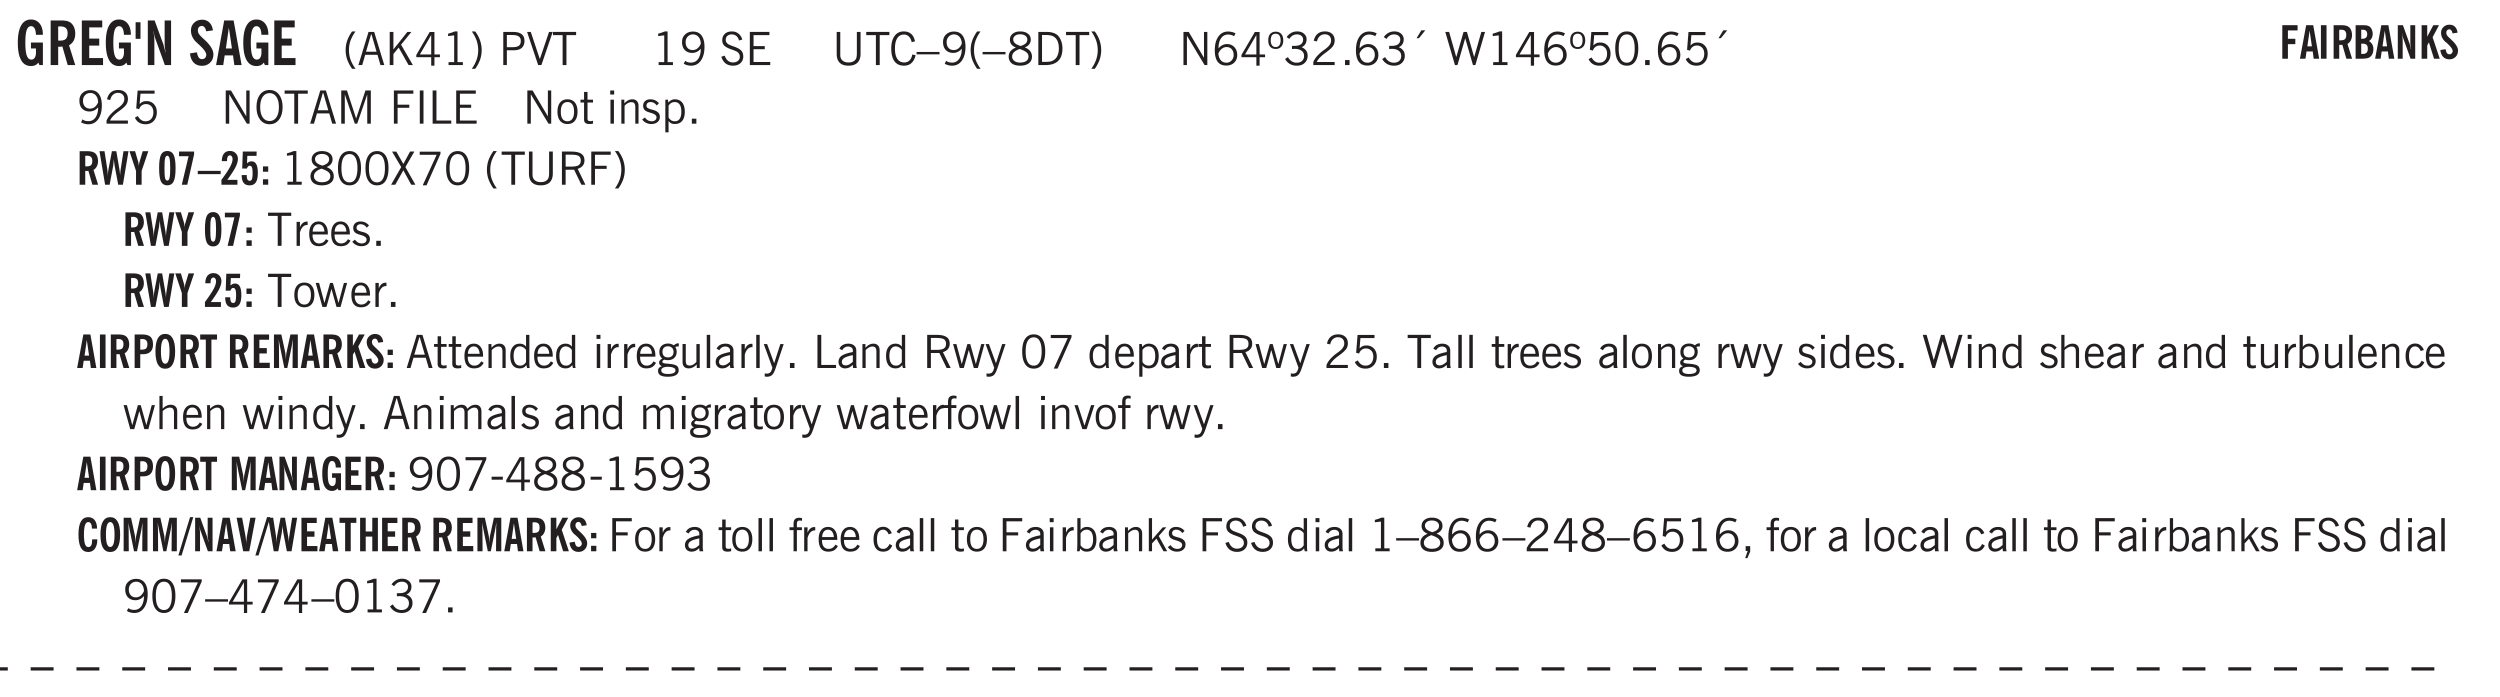 <svg xmlns="http://www.w3.org/2000/svg" xmlns:xlink="http://www.w3.org/1999/xlink" width="436.4" height="91.3pt" viewBox="0 0 327.3 91.3"><defs><symbol overflow="visible" id="al"><path style="stroke:none" d="m.047 0 1.328-2.313-1.203-2.03h.562l.922 1.624.875-1.625h.563L1.922-2.312 3.234 0h-.546L1.655-1.89.594 0Zm0 0"/></symbol><symbol overflow="visible" id="b"><path style="stroke:none" d="m3.11 0-.141-.328c-.117.156-.25.273-.406.344-.157.07-.344.109-.563.109-.563 0-.992-.254-1.281-.766C.426-1.16.28-1.92.28-2.92c0-1 .145-1.755.438-2.267.289-.519.719-.78 1.281-.78.477 0 .86.179 1.14.53.282.356.422.829.422 1.422v.047h-.906c-.011-.375-.074-.656-.187-.844A.507.507 0 0 0 2-5.093c-.25 0-.438.179-.563.53-.117.344-.171.891-.171 1.641 0 .762.062 1.32.187 1.672.125.355.328.531.61.531a.487.487 0 0 0 .421-.234c.114-.164.172-.383.172-.656v-.563H2v-.781h1.563V0Zm0 0"/></symbol><symbol overflow="visible" id="d"><path style="stroke:none" d="M.5 0v-5.844h2.672v.907H1.469v1.468H2.78v.922H1.47v1.625H3.28V0Zm0 0"/></symbol><symbol overflow="visible" id="e"><path style="stroke:none" d="M.344-5.61h.64v2.173h-.64Zm0 0"/></symbol><symbol overflow="visible" id="f"><path style="stroke:none" d="M.5 0v-5.844h.89l1.141 3.11c.04.136.082.293.125.468.051.18.098.375.14.594h.032a9.442 9.442 0 0 1-.094-.672 4.31 4.31 0 0 1-.03-.515v-2.985h.843V0h-.813L1.516-3.375a3.89 3.89 0 0 1-.157-.5 7.997 7.997 0 0 1-.109-.531h-.031a5.475 5.475 0 0 1 .14 1.328V0Zm0 0"/></symbol><symbol overflow="visible" id="h"><path style="stroke:none" d="m.266-1.531.906-.14c.05.304.129.526.234.671a.48.48 0 0 0 .422.219c.176 0 .313-.051.406-.156a.572.572 0 0 0 .157-.422c0-.313-.352-.782-1.047-1.407a3.819 3.819 0 0 1-.235-.218 2.232 2.232 0 0 1-.53-.704A1.911 1.911 0 0 1 .39-4.5c0-.426.132-.77.406-1.031.27-.27.617-.407 1.047-.407.394 0 .71.122.953.36.25.242.406.586.469 1.031l-.891.125c-.031-.226-.102-.398-.203-.516a.433.433 0 0 0-.36-.187.489.489 0 0 0-.375.156.612.612 0 0 0-.14.422c0 .156.039.309.125.453.094.149.285.356.578.625.04.031.102.09.188.172.757.7 1.14 1.328 1.14 1.89 0 .438-.14.798-.422 1.079-.281.281-.64.422-1.078.422-.45 0-.808-.14-1.078-.422C.477-.61.316-1.008.266-1.531Zm0 0"/></symbol><symbol overflow="visible" id="i"><path style="stroke:none" d="M1.36-2.172h.796L1.75-4.89ZM.077 0l1.063-5.844h1.234L3.422 0h-.953l-.172-1.266H1.203L1.016 0Zm0 0"/></symbol><symbol overflow="visible" id="j"><path style="stroke:none" d="M1.203.484a5.307 5.307 0 0 1-.64-1.203 3.795 3.795 0 0 1-.204-1.25c0-.426.067-.836.204-1.234.144-.406.359-.805.64-1.203h.453A5.034 5.034 0 0 0 1-3.203 3.67 3.67 0 0 0 .797-1.97c0 .438.066.856.203 1.25.145.399.363.797.656 1.203Zm0 0"/></symbol><symbol overflow="visible" id="k"><path style="stroke:none" d="M1.11-1.75h1.374l-.656-2.266h-.062ZM.11 0l1.327-4.344h.735L3.5 0H3l-.39-1.344H1L.61 0Zm0 0"/></symbol><symbol overflow="visible" id="l"><path style="stroke:none" d="M.61 0v-4.344h.484v2.297l1.828-2.297h.531l-1.36 1.672L3.642 0h-.563L1.781-2.297l-.687.844V0Zm0 0"/></symbol><symbol overflow="visible" id="m"><path style="stroke:none" d="M2.625-4.328v2.937h.719v.36h-.719v1.11h-.422v-1.11H.25v-.297l1.75-3Zm-.422 2.937v-2.546L.72-1.392Zm0 0"/></symbol><symbol overflow="visible" id="n"><path style="stroke:none" d="M2.047-4.406v4.015h.703V0H.875v-.39h.734v-3.5l-.796.093v-.312c.164-.04.32-.086.468-.141.157-.05.29-.102.407-.156Zm0 0"/></symbol><symbol overflow="visible" id="o"><path style="stroke:none" d="M.313.484a4.75 4.75 0 0 0 .64-1.203 3.9 3.9 0 0 0 0-2.484 4.817 4.817 0 0 0-.64-1.203h.453c.289.398.504.797.64 1.203a3.9 3.9 0 0 1 0 2.484A4.75 4.75 0 0 1 .766.484Zm0 0"/></symbol><symbol overflow="visible" id="q"><path style="stroke:none" d="M1.047-2.344h.734c.395 0 .676-.062.844-.187.164-.125.25-.332.25-.625 0-.281-.09-.477-.266-.594-.168-.125-.453-.188-.859-.188h-.703ZM.578 0v-4.344h1.266c.52 0 .898.102 1.14.297.25.188.375.484.375.89 0 .387-.12.688-.359.907-.242.21-.578.313-1.016.313h-.937V0Zm0 0"/></symbol><symbol overflow="visible" id="r"><path style="stroke:none" d="M1.547 0 .094-4.344h.484L1.75-.828h.031L2.97-4.344h.484L1.97 0Zm0 0"/></symbol><symbol overflow="visible" id="s"><path style="stroke:none" d="M1.39 0v-3.922H.126v-.422h3.031v.422H1.891V0Zm0 0"/></symbol><symbol overflow="visible" id="t"><path style="stroke:none" d="M2.047-4.406v4.015h.703V0H.875v-.39h.734v-3.5l-.796.093v-.312c.164-.04.32-.086.468-.141.157-.05.29-.102.407-.156Zm0 0"/></symbol><symbol overflow="visible" id="u"><path style="stroke:none" d="M2.797-2.797c-.012-.375-.11-.672-.297-.89a.923.923 0 0 0-.734-.329c-.274 0-.5.102-.688.297-.18.188-.266.43-.266.719 0 .313.083.563.25.75.165.188.391.281.672.281.227 0 .43-.066.61-.203.187-.144.336-.351.453-.625Zm0 .656c-.156.18-.328.313-.516.407-.187.093-.39.14-.61.14-.398 0-.718-.125-.968-.375-.242-.258-.36-.61-.36-1.047 0-.406.13-.734.391-.984.27-.258.614-.39 1.032-.39.5 0 .875.171 1.125.515.257.336.39.836.39 1.5 0 .75-.164 1.352-.484 1.797-.313.437-.735.656-1.266.656C1.332.078 1.148.051.984 0a1.29 1.29 0 0 1-.421-.188L.75-.561c.113.085.234.148.36.187.132.031.273.047.421.047.383 0 .692-.16.922-.484.227-.333.344-.774.344-1.329Zm0 0"/></symbol><symbol overflow="visible" id="v"><path style="stroke:none" d="m.203-1.094.453-.14c.082.273.219.492.406.656a.994.994 0 0 0 .657.234c.27 0 .488-.066.656-.203a.67.67 0 0 0 .25-.547.72.72 0 0 0-.078-.343.84.84 0 0 0-.219-.266c-.137-.094-.383-.203-.734-.328a7.453 7.453 0 0 1-.266-.094c-.367-.145-.625-.3-.781-.469a.98.98 0 0 1-.219-.656c0-.352.113-.633.344-.844.226-.207.535-.312.922-.312.332 0 .613.093.843.281.239.18.41.438.516.781l-.437.125a1.08 1.08 0 0 0-.344-.594.976.976 0 0 0-.625-.203c-.23 0-.418.07-.563.204-.136.124-.203.296-.203.515 0 .106.02.2.063.281.05.086.125.168.219.25.101.075.328.172.671.297.114.043.204.074.266.094.406.156.688.328.844.516.156.187.234.433.234.734 0 .355-.125.648-.375.875-.242.219-.562.328-.969.328-.386 0-.71-.098-.968-.297-.25-.195-.438-.488-.563-.875Zm0 0"/></symbol><symbol overflow="visible" id="w"><path style="stroke:none" d="M.578 0v-4.344h2.563v.422H1.062v1.438h1.47v.406h-1.47v1.672H3.25V0Zm0 0"/></symbol><symbol overflow="visible" id="x"><path style="stroke:none" d="M.578-4.344h.469v2.797c0 .2.004.352.016.453.019.094.05.184.093.266a.816.816 0 0 0 .375.36c.164.085.364.124.594.124.238 0 .441-.039.61-.125a.856.856 0 0 0 .374-.36.875.875 0 0 0 .079-.28c.019-.102.03-.274.03-.516v-2.719h.485v2.875c0 .5-.137.887-.406 1.157-.274.261-.664.39-1.172.39-.512 0-.898-.129-1.156-.39C.707-.57.579-.958.579-1.47Zm0 0"/></symbol><symbol overflow="visible" id="y"><path style="stroke:none" d="M3.469-1.297c-.106.461-.29.805-.547 1.031-.25.23-.574.344-.969.344C1.41.078.993-.113.703-.5.422-.895.281-1.453.281-2.172c0-.695.145-1.242.438-1.64.289-.395.687-.594 1.187-.594.407 0 .735.11.985.328.25.219.414.543.5.969L2.953-3c-.062-.32-.183-.566-.36-.734A.882.882 0 0 0 1.954-4c-.387 0-.683.164-.89.484-.2.313-.297.766-.297 1.36 0 .586.101 1.031.312 1.344.207.312.504.468.89.468a.973.973 0 0 0 .704-.265c.187-.188.305-.446.36-.782Zm0 0"/></symbol><symbol overflow="visible" id="z"><path style="stroke:none" d="M0-1.406v-.313h3v.313Zm0 0"/></symbol><symbol overflow="visible" id="A"><path style="stroke:none" d="M1.203.484a5.307 5.307 0 0 1-.64-1.203 3.795 3.795 0 0 1-.204-1.25c0-.426.067-.836.204-1.234.144-.406.359-.805.64-1.203h.453A5.034 5.034 0 0 0 1-3.203 3.67 3.67 0 0 0 .797-1.97c0 .438.066.856.203 1.25.145.399.363.797.656 1.203Zm0 0"/></symbol><symbol overflow="visible" id="B"><path style="stroke:none" d="M1.734-2.11c-.343.126-.593.274-.75.438a.767.767 0 0 0-.234.563c0 .23.094.418.281.562.196.149.446.219.75.219.344 0 .614-.067.813-.203a.686.686 0 0 0 .297-.578.707.707 0 0 0-.266-.563c-.168-.144-.465-.289-.89-.437Zm.125-.39c.32-.102.547-.219.672-.344a.653.653 0 0 0 .203-.5.588.588 0 0 0-.265-.5c-.168-.125-.39-.187-.672-.187-.274 0-.492.062-.656.187a.58.58 0 0 0-.25.485c0 .187.078.355.234.5.156.136.398.257.734.359Zm-.609.203c-.262-.101-.46-.238-.594-.406a.963.963 0 0 1-.203-.61c0-.32.117-.582.36-.78.25-.208.578-.313.984-.313.426 0 .766.101 1.016.297.25.187.374.449.374.78a.94.94 0 0 1-.203.61c-.125.168-.32.305-.578.406.32.126.555.29.703.485.157.2.235.445.235.734 0 .367-.14.653-.422.86-.274.21-.649.312-1.125.312-.469 0-.84-.101-1.11-.312-.261-.22-.39-.516-.39-.891 0-.258.078-.488.234-.688.164-.207.406-.367.719-.484Zm0 0"/></symbol><symbol overflow="visible" id="C"><path style="stroke:none" d="M1.5-3.938h-.438v3.516h.375c.333 0 .594-.02.782-.062.187-.051.347-.133.484-.25.176-.133.313-.32.406-.563.102-.25.157-.539.157-.875 0-.344-.047-.64-.141-.89a1.332 1.332 0 0 0-.422-.594 1.294 1.294 0 0 0-.469-.219 3.423 3.423 0 0 0-.734-.063ZM.578 0v-4.344H1.61c.332 0 .602.032.813.094.207.055.394.137.562.25.239.188.422.438.547.75.133.313.203.672.203 1.078 0 .719-.187 1.262-.562 1.625C2.797-.18 2.238 0 1.5 0Zm0 0"/></symbol><symbol overflow="visible" id="D"><path style="stroke:none" d="M.313.484a4.75 4.75 0 0 0 .64-1.203 3.9 3.9 0 0 0 0-2.484 4.817 4.817 0 0 0-.64-1.203h.453c.289.398.504.797.64 1.203a3.9 3.9 0 0 1 0 2.484A4.75 4.75 0 0 1 .766.484Zm0 0"/></symbol><symbol overflow="visible" id="E"><path style="stroke:none" d="M.578 0v-4.344h.688l2 3.39v-3.39h.437V0h-.36L1.032-3.844V0Zm0 0"/></symbol><symbol overflow="visible" id="F"><path style="stroke:none" d="M.828-1.531c.02.375.125.672.313.89.187.22.43.329.734.329a.89.89 0 0 0 .672-.282 1.02 1.02 0 0 0 .281-.734c0-.313-.086-.563-.25-.75-.168-.188-.39-.281-.672-.281a.999.999 0 0 0-.625.218c-.18.137-.328.34-.453.61Zm.016-.657c.156-.187.328-.328.515-.421.188-.094.383-.141.594-.141.406 0 .727.137.969.406.25.262.375.606.375 1.031 0 .407-.137.743-.406 1-.262.25-.606.376-1.032.376-.492 0-.867-.165-1.125-.5C.484-.781.36-1.285.36-1.954c0-.75.157-1.344.47-1.781.312-.438.734-.657 1.265-.657.176 0 .344.024.5.063.164.031.328.094.484.187l-.203.36a1.104 1.104 0 0 0-.36-.156A1.408 1.408 0 0 0 2.095-4c-.387 0-.696.168-.922.5-.219.324-.328.762-.328 1.313Zm0 0"/></symbol><symbol overflow="visible" id="G"><path style="stroke:none" d="M2.625-4.328v2.937h.719v.36h-.719v1.11h-.422v-1.11H.25v-.297l1.75-3Zm-.422 2.937v-2.546L.72-1.392Zm0 0"/></symbol><symbol overflow="visible" id="H"><path style="stroke:none" d="M.484-3.234c0 .28.055.5.172.656.114.148.274.219.485.219.195 0 .351-.07.468-.22.114-.155.172-.374.172-.655 0-.29-.058-.508-.172-.657-.105-.144-.261-.218-.468-.218-.22 0-.387.074-.5.218-.106.149-.157.368-.157.657Zm-.328 0c0-.364.082-.645.25-.844.176-.195.422-.297.735-.297.3 0 .539.102.718.297.176.2.266.48.266.844 0 .355-.09.632-.266.828-.18.199-.418.297-.718.297-.313 0-.559-.098-.735-.297-.168-.196-.25-.473-.25-.828Zm0 0"/></symbol><symbol overflow="visible" id="I"><path style="stroke:none" d="m.203-.797.375-.25c.133.242.297.422.485.547.195.125.414.188.656.188.3 0 .535-.079.703-.235.176-.156.265-.367.265-.64 0-.301-.109-.532-.328-.688-.21-.164-.515-.25-.921-.25-.063 0-.122.008-.172.016h-.157v-.407h.313c.375 0 .656-.066.844-.203.195-.144.296-.351.296-.625a.59.59 0 0 0-.218-.484c-.149-.125-.34-.188-.578-.188-.211 0-.399.047-.563.141a1.555 1.555 0 0 0-.453.453l-.344-.25c.188-.25.39-.43.61-.547.226-.125.484-.187.765-.187.375 0 .672.101.89.297a.927.927 0 0 1 .345.75c0 .242-.059.449-.172.625a1.023 1.023 0 0 1-.485.39c.258.106.457.25.594.438.133.187.203.414.203.672 0 .398-.133.714-.39.953-.25.242-.594.36-1.032.36-.336 0-.632-.075-.89-.22a1.646 1.646 0 0 1-.64-.656Zm0 0"/></symbol><symbol overflow="visible" id="J"><path style="stroke:none" d="M.297 0v-.406c.094-.219.219-.426.375-.625.156-.196.348-.395.578-.594.102-.094.27-.223.5-.39a4.37 4.37 0 0 0 .484-.391 1.86 1.86 0 0 0 .297-.406.95.95 0 0 0 .094-.407c0-.25-.074-.445-.219-.594-.148-.144-.351-.218-.61-.218a.928.928 0 0 0-.655.25c-.18.156-.297.386-.36.687L.36-3.188c.082-.394.25-.695.5-.906.25-.207.567-.312.954-.312.394 0 .707.105.937.312.227.211.344.496.344.86 0 .156-.024.296-.063.421-.031.118-.09.231-.172.344-.148.211-.453.485-.921.828a6.86 6.86 0 0 0-.235.172 5.132 5.132 0 0 0-.61.547C.939-.742.82-.57.75-.406h2.344V0Zm0 0"/></symbol><symbol overflow="visible" id="K"><path style="stroke:none" d="M.61 0v-.656h.593V0Zm0 0"/></symbol><symbol overflow="visible" id="L"><path style="stroke:none" d="m1.094-3.516.625-1.03h.515l-.828 1.03Zm0 0"/></symbol><symbol overflow="visible" id="M"><path style="stroke:none" d="M1.39 0 .126-4.344h.5l.922 3.25h.031l.938-3.25h.437l.938 3.25h.03l.923-3.25h.484L4.062 0H3.75L2.734-3.516 1.72 0Zm0 0"/></symbol><symbol overflow="visible" id="N"><path style="stroke:none" d="M.406-.781.796-1c.126.23.27.402.438.516a.94.94 0 0 0 .563.171c.312 0 .562-.101.75-.312.187-.219.281-.508.281-.875 0-.32-.09-.578-.265-.766a.914.914 0 0 0-.704-.296c-.21 0-.39.058-.546.171a.978.978 0 0 0-.344.5L.579-2l.187-2.328h2.218v.406H1.141l-.11 1.36a1.28 1.28 0 0 1 .39-.297c.145-.063.317-.094.516-.094.395 0 .72.137.97.406.25.274.374.625.374 1.063 0 .46-.136.836-.406 1.125-.273.293-.625.437-1.063.437-.335 0-.62-.074-.859-.219a1.48 1.48 0 0 1-.547-.64Zm0 0"/></symbol><symbol overflow="visible" id="O"><path style="stroke:none" d="M.75-2.172c0 .617.086 1.078.266 1.39a.858.858 0 0 0 .796.47c.344 0 .598-.157.766-.47.176-.312.266-.773.266-1.39 0-.601-.09-1.062-.266-1.375-.168-.312-.422-.469-.765-.469-.344 0-.61.157-.797.47-.18.312-.266.773-.266 1.374Zm-.453 0c0-.726.129-1.281.39-1.656.258-.383.633-.578 1.125-.578.489 0 .86.195 1.11.578.258.375.39.93.39 1.656 0 .73-.132 1.29-.39 1.672-.25.387-.621.578-1.11.578C1.32.078.946-.113.688-.5c-.261-.383-.39-.941-.39-1.672Zm0 0"/></symbol><symbol overflow="visible" id="P"><path style="stroke:none" d="M.766-2.172c0 .574.109 1.024.328 1.344.218.324.52.484.906.484.375 0 .672-.16.89-.484.22-.32.329-.77.329-1.344 0-.57-.11-1.02-.328-1.344C2.67-3.836 2.375-4 2-4c-.387 0-.688.164-.906.484-.219.325-.328.774-.328 1.344Zm-.485 0c0-.676.149-1.219.453-1.625.313-.406.735-.61 1.266-.61.52 0 .93.204 1.234.61.313.399.47.938.47 1.625 0 .688-.157 1.235-.47 1.64-.304.407-.714.61-1.234.61-.523 0-.938-.203-1.25-.61-.313-.405-.469-.952-.469-1.64Zm0 0"/></symbol><symbol overflow="visible" id="Q"><path style="stroke:none" d="M1.11-1.75h1.374l-.656-2.266h-.062ZM.11 0l1.327-4.344h.735L3.5 0H3l-.39-1.344H1L.61 0Zm0 0"/></symbol><symbol overflow="visible" id="R"><path style="stroke:none" d="M.578 0v-4.344h.75L2.531-.672 3.75-4.344h.703V0h-.469v-3.828L2.672 0h-.313L1.047-3.828V0Zm0 0"/></symbol><symbol overflow="visible" id="S"><path style="stroke:none" d="M.578 0v-4.344h2.547v.422H1.062v1.438h1.532v.406H1.063V0Zm0 0"/></symbol><symbol overflow="visible" id="T"><path style="stroke:none" d="M.61 0v-4.344h.484V0Zm0 0"/></symbol><symbol overflow="visible" id="U"><path style="stroke:none" d="M.61 0v-4.344h.5v3.938h1.937V0Zm0 0"/></symbol><symbol overflow="visible" id="V"><path style="stroke:none" d="M.64-1.578c0 .418.07.734.22.953.156.21.374.313.656.313.27 0 .476-.102.625-.313.156-.219.234-.531.234-.938 0-.414-.074-.726-.219-.937a.724.724 0 0 0-.64-.328.76.76 0 0 0-.657.328c-.148.21-.218.516-.218.922Zm-.437 0c0-.508.113-.906.344-1.188.226-.28.55-.421.969-.421.414 0 .738.14.968.421.227.282.344.68.344 1.188 0 .523-.117.922-.344 1.203-.23.281-.554.422-.968.422-.418 0-.743-.14-.97-.422-.23-.281-.343-.68-.343-1.203Zm0 0"/></symbol><symbol overflow="visible" id="W"><path style="stroke:none" d="M1.734-.375v.36a1.42 1.42 0 0 1-.218.046 2.314 2.314 0 0 1-.25.016c-.23 0-.407-.047-.532-.14C.617-.196.563-.353.563-.564v-2.203h-.47v-.375h.47v-1.015h.453v1.015h.718v.375h-.718V-.75c0 .18.023.293.078.344.062.054.172.078.328.078.082 0 .18-.016.297-.047Zm0 0"/></symbol><symbol overflow="visible" id="X"><path style="stroke:none" d="M.484-3.813v-.53H1v.53ZM.516 0v-3.14h.453V0Zm0 0"/></symbol><symbol overflow="visible" id="Y"><path style="stroke:none" d="M.5 0v-3.14h.39v.484c.176-.188.348-.32.516-.406.164-.083.344-.126.532-.126.257 0 .457.079.593.235.145.148.219.355.219.625V0h-.422v-2.156c0-.239-.043-.406-.125-.5-.074-.102-.203-.156-.39-.156a.911.911 0 0 0-.454.124 1.548 1.548 0 0 0-.437.344V0Zm0 0"/></symbol><symbol overflow="visible" id="Z"><path style="stroke:none" d="m.11-.547.359-.265c.113.167.242.292.39.375.157.085.32.124.5.124a.698.698 0 0 0 .454-.14.479.479 0 0 0 .171-.39c0-.239-.242-.427-.718-.563-.106-.032-.188-.055-.25-.078-.262-.07-.461-.176-.594-.313a.782.782 0 0 1-.188-.531c0-.258.082-.469.25-.625.176-.156.407-.235.688-.235.238 0 .445.043.625.126.187.085.351.214.5.39l-.281.297a1.223 1.223 0 0 0-.375-.344.943.943 0 0 0-.438-.11.572.572 0 0 0-.39.126.426.426 0 0 0-.141.328c0 .063.008.125.031.188.031.054.07.101.125.14.094.063.27.133.531.203.133.032.235.059.297.078.27.094.461.211.578.344a.754.754 0 0 1 .188.531c0 .293-.106.524-.313.688-.199.168-.468.25-.812.25-.242 0-.465-.05-.672-.156a1.335 1.335 0 0 1-.516-.438Zm0 0"/></symbol><symbol overflow="visible" id="aa"><path style="stroke:none" d="M.922-.781c.125.168.25.289.375.36.133.073.289.108.469.108.257 0 .46-.101.609-.312.145-.219.219-.523.219-.922 0-.426-.074-.742-.219-.953-.148-.219-.367-.328-.656-.328a.85.85 0 0 0-.453.125c-.137.086-.25.2-.344.344ZM.5 1.14v-4.282h.328l.078.391a.975.975 0 0 1 .375-.328.96.96 0 0 1 .453-.11c.414 0 .739.141.97.422.226.282.343.688.343 1.22 0 .51-.117.905-.344 1.187-.219.273-.543.406-.969.406-.18 0-.336-.031-.468-.094a.973.973 0 0 1-.344-.297v1.485Zm0 0"/></symbol><symbol overflow="visible" id="c"><path style="stroke:none" d="M1.484-3.219c.032 0 .055.008.079.016h.14c.363 0 .625-.07.781-.219.157-.156.235-.406.235-.75 0-.312-.078-.535-.235-.672-.148-.144-.386-.218-.718-.218-.055 0-.137.007-.25.015h-.032ZM3.72 0h-.985l-.703-2.438a2.787 2.787 0 0 1-.203.032h-.343V0H.5v-5.844h1.297c.375 0 .656.028.844.078.187.043.351.121.5.235.175.136.316.328.421.578.102.25.157.527.157.828 0 .355-.07.664-.203.922-.137.25-.34.453-.61.61Zm0 0"/></symbol><symbol overflow="visible" id="am"><path style="stroke:none" d="m.828.078 1.828-4H.437v-.406h2.72v.281L1.327.078Zm0 0"/></symbol><symbol overflow="visible" id="an"><path style="stroke:none" d="M1.797-3.938h-.734v1.563h.718c.446 0 .77-.055.969-.172.195-.125.297-.328.297-.61 0-.288-.09-.491-.266-.609-.18-.113-.508-.171-.984-.171ZM.578 0v-4.344h1.219c.601 0 1.039.094 1.312.282.282.18.422.468.422.875 0 .28-.078.515-.234.703-.149.18-.367.312-.656.406L3.656 0h-.531l-.953-1.969h-1.11V0Zm0 0"/></symbol><symbol overflow="visible" id="ao"><path style="stroke:none" d="M.5 0v-3.14h.438v.718c.101-.258.226-.445.375-.562a.781.781 0 0 1 .53-.188h.095l.015.438h-.062a.8.8 0 0 0-.579.25c-.156.168-.28.414-.375.734V0Zm0 0"/></symbol><symbol overflow="visible" id="ap"><path style="stroke:none" d="M.688-1.86h1.53c-.011-.288-.085-.523-.218-.702a.661.661 0 0 0-.547-.266c-.23 0-.414.09-.547.265-.136.168-.21.403-.219.704Zm1.734.985.328.188c-.125.25-.293.437-.5.562-.21.117-.465.172-.766.172-.406 0-.718-.133-.937-.406C.336-.641.234-1.047.234-1.58c0-.5.102-.89.313-1.171.219-.29.52-.438.906-.438.383 0 .68.141.89.422.22.274.329.657.329 1.157v.125h-2v.109c0 .324.078.586.234.781a.77.77 0 0 0 .625.281.945.945 0 0 0 .516-.14c.156-.102.281-.242.375-.422Zm0 0"/></symbol><symbol overflow="visible" id="aq"><path style="stroke:none" d="M1 0 .125-3.14h.438l.703 2.624L2-3.14h.375l.734 2.625.704-2.625h.421L3.375 0h-.531l-.656-2.36L1.53 0Zm0 0"/></symbol><symbol overflow="visible" id="aA"><path style="stroke:none" d="M2.297-2.36a1.066 1.066 0 0 0-.36-.343.87.87 0 0 0-.453-.125c-.25 0-.449.11-.593.328-.149.21-.22.508-.22.89 0 .43.071.75.22.97.144.218.359.328.64.328a.81.81 0 0 0 .422-.11 1.05 1.05 0 0 0 .344-.36Zm.437-1.984v3.969c.008.137.024.262.047.375h-.344l-.093-.39a1.106 1.106 0 0 1-.39.343 1.152 1.152 0 0 1-.485.094c-.399 0-.703-.14-.922-.422-.211-.29-.313-.691-.313-1.203 0-.52.11-.914.329-1.188.218-.28.523-.421.921-.421.188 0 .348.039.485.109a.796.796 0 0 1 .328.297v-1.563Zm0 0"/></symbol><symbol overflow="visible" id="aB"><path style="stroke:none" d="M.563.313c0 .156.07.269.218.343.145.082.36.125.64.125.333 0 .583-.043.75-.125.165-.074.25-.187.25-.344 0-.156-.085-.273-.25-.343-.167-.082-.417-.125-.75-.125-.28 0-.495.043-.64.125C.633.05.562.164.562.313Zm.156-2.454c0 .243.062.43.187.563.125.125.305.187.547.187.219 0 .39-.062.516-.187.133-.125.203-.3.203-.531 0-.227-.07-.407-.203-.532a.756.756 0 0 0-.547-.203c-.219 0-.39.063-.516.188-.125.125-.187.297-.187.515ZM.656-.25a.587.587 0 0 1-.281-.172.504.504 0 0 1-.094-.312c0-.094.031-.176.094-.25.063-.082.172-.172.328-.266a.831.831 0 0 1-.297-.344 1.254 1.254 0 0 1-.094-.5c0-.344.098-.613.297-.812.207-.196.493-.297.86-.297.144 0 .273.023.39.062.125.043.239.102.344.172.113-.094.211-.16.297-.203a.732.732 0 0 1 .281-.062h.078v.406h-.093a.849.849 0 0 0-.25.031c-.055.012-.09.031-.11.063.051.086.094.18.125.28.031.095.047.204.047.329 0 .336-.105.602-.312.797-.2.2-.477.297-.829.297-.074 0-.152-.004-.234-.016a1.382 1.382 0 0 1-.234-.047.545.545 0 0 0-.203.125.209.209 0 0 0-.063.156c0 .137.195.215.594.235.133.012.238.023.312.031.477.043.801.125.97.25.175.125.265.32.265.594 0 .27-.121.476-.36.625-.242.144-.593.219-1.062.219-.43 0-.75-.063-.969-.188C.243.828.141.633.141.375.14.227.176.102.25 0c.082-.094.219-.176.406-.25Zm0 0"/></symbol><symbol overflow="visible" id="aC"><path style="stroke:none" d="M2.719-3.14V0h-.39v-.469c-.18.18-.352.309-.517.39a1.193 1.193 0 0 1-.53.126c-.262 0-.466-.07-.61-.219C.535-.328.469-.539.469-.812v-2.329H.89v2.157c0 .242.035.414.109.515.082.094.21.14.39.14a.993.993 0 0 0 .454-.108 1.95 1.95 0 0 0 .437-.36V-3.14Zm0 0"/></symbol><symbol overflow="visible" id="aD"><path style="stroke:none" d="M.516 0v-4.344h.453V0Zm0 0"/></symbol><symbol overflow="visible" id="aE"><path style="stroke:none" d="M2.125-.828v-.86c-.523.106-.89.227-1.11.36-.218.137-.327.308-.327.516 0 .148.039.261.125.343.093.086.222.125.39.125a.994.994 0 0 0 .422-.11c.156-.081.32-.206.5-.374Zm-.016.406a1.71 1.71 0 0 1-.468.36 1.36 1.36 0 0 1-.532.109.874.874 0 0 1-.625-.234.874.874 0 0 1-.234-.625.93.93 0 0 1 .422-.797c.289-.196.773-.36 1.453-.485v-.234a.436.436 0 0 0-.172-.344.698.698 0 0 0-.453-.14.85.85 0 0 0-.453.124.976.976 0 0 0-.313.36L.36-2.531c.114-.219.266-.38.454-.485.195-.113.437-.171.718-.171.332 0 .586.085.766.25.187.156.281.382.281.671v1.75c0 .086.004.168.016.25.008.075.023.149.047.22V0h-.485Zm0 0"/></symbol><symbol overflow="visible" id="aF"><path style="stroke:none" d="M1.188-.047.063-3.14H.5l.922 2.516.812-2.516h.438L1.609.047c-.148.437-.304.726-.468.875-.168.144-.391.219-.672.219-.055 0-.106-.008-.156-.016a.644.644 0 0 1-.126-.016V.703C.228.711.27.72.314.72c.039.008.082.015.124.015.208 0 .368-.058.485-.171.113-.118.203-.32.265-.61Zm0 0"/></symbol><symbol overflow="visible" id="aG"><path style="stroke:none" d="M.5 0v-4.344h.422v1.672c.176-.187.348-.316.515-.39a1.21 1.21 0 0 1 .547-.126c.27 0 .477.079.625.235.145.148.22.355.22.625V0h-.423v-2.156c0-.239-.043-.406-.125-.5-.086-.102-.219-.156-.406-.156-.168 0-.328.042-.484.124a1.708 1.708 0 0 0-.47.344V0Zm0 0"/></symbol><symbol overflow="visible" id="aH"><path style="stroke:none" d="M.922-.781c.113.156.238.277.375.36.133.073.285.108.453.108.25 0 .445-.101.594-.312.144-.219.219-.52.219-.906 0-.438-.075-.758-.22-.969a.724.724 0 0 0-.64-.328.825.825 0 0 0-.437.125c-.125.086-.243.2-.344.344ZM.453 0c.02-.156.031-.316.031-.484C.492-.648.5-.82.5-1v-3.344h.422v1.578a.952.952 0 0 1 .344-.312c.132-.07.289-.11.468-.11.407 0 .72.141.938.422.219.282.328.688.328 1.22 0 .51-.11.905-.328 1.187-.219.273-.54.406-.953.406-.18 0-.336-.031-.469-.094a.983.983 0 0 1-.36-.328L.798 0Zm0 0"/></symbol><symbol overflow="visible" id="aI"><path style="stroke:none" d="M2.672-.75c-.125.273-.29.477-.485.61-.199.124-.433.187-.703.187-.406 0-.718-.133-.937-.406C.328-.641.219-1.047.219-1.58c0-.507.11-.905.328-1.187.226-.289.539-.437.937-.437.27 0 .5.078.688.234.195.149.344.352.437.61l-.421.14a.946.946 0 0 0-.282-.437.638.638 0 0 0-.437-.172c-.262 0-.461.11-.594.328-.137.219-.203.527-.203.922 0 .418.066.734.203.953.133.21.344.313.625.313.164 0 .316-.051.453-.157a1.24 1.24 0 0 0 .36-.484Zm0 0"/></symbol><symbol overflow="visible" id="aJ"><path style="stroke:none" d="M.484 0v-3.14h.391v.484c.176-.188.344-.32.5-.406.164-.083.344-.126.531-.126.196 0 .36.047.485.141.125.086.21.215.265.39.176-.187.348-.32.516-.405.164-.083.344-.126.531-.126.258 0 .457.079.594.235.133.148.203.355.203.625V0h-.422v-2.188c0-.218-.043-.374-.125-.468-.074-.102-.2-.156-.375-.156a.911.911 0 0 0-.453.124 1.683 1.683 0 0 0-.422.344V0h-.422v-2.172c0-.226-.043-.39-.125-.484-.074-.102-.199-.156-.375-.156a.993.993 0 0 0-.437.109 1.868 1.868 0 0 0-.438.36V0Zm0 0"/></symbol><symbol overflow="visible" id="aK"><path style="stroke:none" d="M.547 0v-2.766H.016v-.375h.53v-.437c0-.281.056-.485.173-.61.125-.132.312-.203.562-.203.051 0 .11.008.172.016.063 0 .129.012.203.031v.36c-.054-.008-.11-.02-.172-.032-.054-.007-.101-.015-.14-.015-.125 0-.219.039-.282.11-.054.062-.078.163-.078.296v.484h.657v.375H.984V0Zm0 0"/></symbol><symbol overflow="visible" id="aL"><path style="stroke:none" d="M1.094 0 .062-3.14H.5l.875 2.687.86-2.688h.437L1.656 0Zm0 0"/></symbol><symbol overflow="visible" id="aO"><path style="stroke:none" d="M.25-1.375v-.39h1.469v.39Zm0 0"/></symbol><symbol overflow="visible" id="aT"><path style="stroke:none" d="M.5 0v-4.344h.422v2.813l1.406-1.61h.469L1.797-2l1.11 2h-.485L1.5-1.656l-.578.625V0Zm0 0"/></symbol><symbol overflow="visible" id="aU"><path style="stroke:none" d="m.578.89.328-.937H.641v-.625h.593v.703L.86.906Zm0 0"/></symbol><symbol overflow="visible" id="ab"><path style="stroke:none" d="M1.11-2.422c.019.012.038.016.062.016h.11c.269 0 .46-.051.577-.156.114-.114.172-.301.172-.563 0-.238-.058-.41-.172-.516-.105-.101-.28-.156-.53-.156-.044 0-.11.008-.204.016h-.016ZM2.796 0h-.75l-.531-1.828a.535.535 0 0 1-.141.016h-.266V0H.375v-4.39h.969c.281 0 .488.023.625.062.144.031.273.09.39.172.133.105.239.25.313.437.07.188.11.399.11.625 0 .262-.055.492-.157.688-.094.199-.242.355-.438.469Zm0 0"/></symbol><symbol overflow="visible" id="ac"><path style="stroke:none" d="M.828 0 .094-4.39H.75l.375 2.421c.008.074.02.184.031.328.008.137.02.32.032.547.007-.226.019-.414.03-.562.02-.157.036-.27.048-.344l.453-2.39h.578l.422 2.468c.02.125.035.258.047.39.02.137.03.282.03.438 0-.144.005-.289.017-.437.007-.145.023-.285.046-.422l.375-2.438h.657L3.156 0h-.61l-.468-2.469a19.254 19.254 0 0 1-.062-.469 3.15 3.15 0 0 1-.032-.468c-.023.25-.043.449-.062.594-.012.148-.024.25-.031.312L1.42 0Zm0 0"/></symbol><symbol overflow="visible" id="ad"><path style="stroke:none" d="M.797 0v-1.813l-.86-2.578h.735l.406 1.375c.02.063.035.149.047.25.02.106.035.227.047.36a5.12 5.12 0 0 1 .031-.375c.02-.102.04-.188.063-.25l.406-1.36h.734l-.875 2.579V0Zm0 0"/></symbol><symbol overflow="visible" id="af"><path style="stroke:none" d="M.922-2.172c0 .637.023 1.07.078 1.297.05.219.148.328.297.328.133 0 .226-.11.281-.328.063-.227.094-.66.094-1.297 0-.633-.031-1.062-.094-1.281-.055-.227-.148-.344-.281-.344-.149 0-.246.117-.297.344-.055.219-.078.648-.078 1.281Zm-.703 0c0-.82.078-1.398.234-1.734.164-.344.445-.516.844-.516.383 0 .66.172.828.516.164.344.25.922.25 1.734 0 .813-.086 1.39-.25 1.735-.168.343-.445.515-.828.515-.399 0-.68-.172-.844-.515C.297-.781.22-1.36.22-2.173Zm0 0"/></symbol><symbol overflow="visible" id="ag"><path style="stroke:none" d="m.547 0 .89-3.734H.188v-.61h1.97v.375L1.265 0Zm0 0"/></symbol><symbol overflow="visible" id="ah"><path style="stroke:none" d="M0-1.39v-.423h3v.422Zm0 0"/></symbol><symbol overflow="visible" id="ai"><path style="stroke:none" d="M2.313 0H.219v-.64c.531-.72.906-1.282 1.125-1.688.218-.406.328-.742.328-1.016a.596.596 0 0 0-.094-.36.29.29 0 0 0-.25-.14.304.304 0 0 0-.281.172c-.063.117-.094.29-.094.516v.062H.266c.007-.426.101-.754.28-.984.188-.227.446-.344.782-.344.313 0 .563.102.75.297.195.188.297.438.297.75 0 .293-.102.64-.297 1.047-.2.398-.562.96-1.094 1.687h1.329Zm0 0"/></symbol><symbol overflow="visible" id="aj"><path style="stroke:none" d="M.234-1.266h.657v.047c0 .23.03.407.093.532.07.117.172.171.297.171.133 0 .227-.066.282-.203.062-.133.093-.394.093-.781 0-.395-.031-.656-.093-.781-.055-.133-.149-.203-.282-.203a.296.296 0 0 0-.218.093.592.592 0 0 0-.141.266H.297l.078-2.219h1.813l-.016.563H.969l-.047.969c.101-.083.203-.145.297-.188a.732.732 0 0 1 .281-.063c.29 0 .504.126.64.376.133.242.204.62.204 1.14 0 .563-.09.977-.266 1.234-.168.262-.445.391-.828.391-.336 0-.59-.11-.766-.328-.168-.219-.25-.535-.25-.953Zm0 0"/></symbol><symbol overflow="visible" id="ak"><path style="stroke:none" d="M.375-1.703v-.703h.688v.703ZM.375 0v-.719h.688V0Zm0 0"/></symbol><symbol overflow="visible" id="ar"><path style="stroke:none" d="M1.016-1.625h.593l-.296-2.047ZM.046 0 .86-4.39h.922L2.563 0h-.72L1.72-.953H.906L.766 0Zm0 0"/></symbol><symbol overflow="visible" id="as"><path style="stroke:none" d="M.39 0v-4.39h.735V0Zm0 0"/></symbol><symbol overflow="visible" id="at"><path style="stroke:none" d="M1.11-2.422c.019.012.038.016.062.016h.125c.27 0 .46-.051.578-.156.113-.114.172-.301.172-.563 0-.227-.059-.395-.172-.5-.105-.113-.277-.172-.516-.172a.644.644 0 0 0-.125.016H1.11ZM.374 0v-4.39h.969c.52 0 .89.105 1.11.312.218.2.327.531.327 1 0 .418-.117.734-.344.953-.218.21-.539.313-.953.313H1.11V0Zm0 0"/></symbol><symbol overflow="visible" id="au"><path style="stroke:none" d="M.938-2.188c0 .563.046.977.14 1.235.094.262.234.39.422.39.188 0 .328-.128.422-.39.094-.258.14-.672.14-1.235 0-.562-.046-.972-.14-1.234-.094-.27-.234-.406-.422-.406-.188 0-.328.137-.422.406-.094.262-.14.672-.14 1.235Zm-.72 0c0-.75.102-1.316.313-1.703.219-.382.54-.578.969-.578.426 0 .75.196.969.578.219.387.328.954.328 1.704s-.11 1.32-.328 1.703c-.219.386-.543.578-.969.578-.43 0-.75-.192-.969-.578C.321-.867.22-1.438.22-2.188Zm0 0"/></symbol><symbol overflow="visible" id="av"><path style="stroke:none" d="M.813 0v-3.719H.078v-.672h2.203v.672h-.734V0Zm0 0"/></symbol><symbol overflow="visible" id="aw"><path style="stroke:none" d="M.375 0v-4.39h2v.687H1.109v1.094h.97v.703h-.97v1.218h1.36V0Zm0 0"/></symbol><symbol overflow="visible" id="ax"><path style="stroke:none" d="M.375 0v-4.39h.969l.5 2.312c.02.094.035.226.047.39.02.168.039.368.062.594 0-.218.004-.41.016-.578.02-.176.039-.312.062-.406l.5-2.313H3.5V0h-.688l.016-2.828v-.297c.008-.156.024-.375.047-.656-.023.105-.047.226-.078.36-.024.136-.055.323-.094.562L2.125 0h-.39l-.579-2.86a13.642 13.642 0 0 0-.11-.562c-.023-.133-.042-.254-.062-.36.02.282.032.5.032.657.007.156.015.258.015.297L1.047 0Zm0 0"/></symbol><symbol overflow="visible" id="ay"><path style="stroke:none" d="M.375 0v-4.39h.734v1.5l.797-1.5h.75l-.844 1.577L2.75 0H2l-.672-2.14-.219.406V0Zm0 0"/></symbol><symbol overflow="visible" id="az"><path style="stroke:none" d="m.188-1.14.687-.11c.04.23.098.402.172.516a.393.393 0 0 0 .328.156c.125 0 .223-.04.297-.125a.427.427 0 0 0 .125-.313c0-.238-.262-.593-.781-1.062-.086-.07-.149-.125-.188-.156a1.597 1.597 0 0 1-.406-.532 1.392 1.392 0 0 1-.14-.609c0-.313.1-.566.312-.766.207-.207.469-.312.781-.312.3 0 .54.09.719.266.187.18.3.437.344.78l-.657.095a.848.848 0 0 0-.156-.391.302.302 0 0 0-.266-.14.353.353 0 0 0-.28.124c-.075.074-.11.18-.11.313 0 .117.031.23.094.344.07.105.218.257.437.453l.14.14c.57.524.86.992.86 1.406 0 .336-.11.61-.328.829-.211.21-.477.312-.797.312-.336 0-.605-.101-.813-.312-.21-.22-.335-.52-.375-.907Zm0 0"/></symbol><symbol overflow="visible" id="aM"><path style="stroke:none" d="M.375 0v-4.39h.672l.844 2.343c.039.094.078.211.109.344.031.137.063.289.094.453h.031c-.031-.188-.059-.352-.078-.5a2.627 2.627 0 0 1-.031-.39v-2.25h.64V0h-.61l-.905-2.531a2.346 2.346 0 0 1-.125-.375 5.311 5.311 0 0 1-.079-.39H.922c.031.155.05.32.062.483.02.157.032.325.032.5V0Zm0 0"/></symbol><symbol overflow="visible" id="aN"><path style="stroke:none" d="m2.328 0-.094-.234A.926.926 0 0 1 1.922 0 .885.885 0 0 1 1.5.094c-.43 0-.75-.192-.969-.578C.321-.867.22-1.438.22-2.188S.32-3.503.53-3.89c.219-.382.54-.578.969-.578.363 0 .648.133.86.39.206.263.312.622.312 1.079v.031h-.688c0-.281-.043-.492-.125-.64-.086-.145-.203-.22-.359-.22-.188 0-.328.138-.422.407-.094.262-.14.672-.14 1.235 0 .574.046.992.14 1.25.102.261.258.39.469.39a.348.348 0 0 0 .312-.172c.082-.113.125-.273.125-.484v-.422H1.5v-.594h1.172V0Zm0 0"/></symbol><symbol overflow="visible" id="aP"><path style="stroke:none" d="M1.984-2.969c0-.281-.043-.492-.125-.64-.086-.145-.203-.22-.359-.22-.188 0-.328.138-.422.407-.094.262-.14.672-.14 1.235 0 .562.046.98.14 1.25.094.261.238.39.438.39.164 0 .289-.078.375-.234.082-.156.125-.395.125-.719v-.063h.671v.063c0 .492-.109.883-.328 1.172-.21.281-.496.422-.859.422-.43 0-.75-.192-.969-.578C.321-.867.22-1.438.22-2.188S.32-3.503.53-3.89c.219-.382.54-.578.969-.578.363 0 .645.133.844.39.207.263.312.634.312 1.11Zm0 0"/></symbol><symbol overflow="visible" id="aQ"><path style="stroke:none" d="M.281.547H-.14L1.391-4.47h.421Zm0 0"/></symbol><symbol overflow="visible" id="aR"><path style="stroke:none" d="m.906 0-.86-4.39h.72l.437 2.374c.02.125.04.282.063.47.02.187.03.39.03.609a5.83 5.83 0 0 1 .048-.594c.02-.176.039-.336.062-.485l.438-2.375h.687L1.703 0Zm0 0"/></symbol><symbol overflow="visible" id="aS"><path style="stroke:none" d="M.375 0v-4.39h.734v1.796h.86V-4.39h.734V0H1.97v-1.922h-.86V0Zm0 0"/></symbol><symbol overflow="visible" id="aW"><path style="stroke:none" d="M.375 0v-4.39h2v.687H1.109v1.094h.97v.703h-.97V0Zm0 0"/></symbol><symbol overflow="visible" id="aX"><path style="stroke:none" d="M1.11-2.61h.093c.238 0 .41-.046.516-.14.113-.094.172-.25.172-.469 0-.207-.055-.351-.157-.437-.093-.094-.25-.14-.468-.14h-.157Zm0 1.985h.156c.25 0 .425-.05.53-.156.114-.102.173-.274.173-.516 0-.238-.055-.41-.157-.516-.105-.101-.273-.156-.5-.156H1.11ZM.374 0v-4.39h.813c.32 0 .55.015.687.046.133.032.254.086.36.157a.926.926 0 0 1 .265.39c.07.156.11.336.11.531 0 .22-.044.407-.126.563a.93.93 0 0 1-.359.39c.195.126.344.278.438.454.093.168.14.37.14.609 0 .156-.023.309-.062.453a1.334 1.334 0 0 1-.172.36A.997.997 0 0 1 2-.094C1.8-.03 1.504 0 1.11 0Zm0 0"/></symbol><clipPath id="aV"><path d="M297.508 3.117h24.476v16.559h-24.476Zm0 0"/></clipPath><clipPath id="a"><path d="M0 0h328v92H0z"/></clipPath><g id="aY" clip-path="url(#a)"><use xlink:href="#b" x="2.052" y="8.521" style="fill:#231f20;fill-opacity:1"/><use xlink:href="#c" x="6.132" y="8.521" style="fill:#231f20;fill-opacity:1"/><use xlink:href="#d" x="10.212" y="8.521" style="fill:#231f20;fill-opacity:1"/><use xlink:href="#b" x="13.571" y="8.521" style="fill:#231f20;fill-opacity:1"/><use xlink:href="#e" x="17.411" y="8.521" style="fill:#231f20;fill-opacity:1"/><use xlink:href="#f" x="18.851" y="8.521" style="fill:#231f20;fill-opacity:1"/><use xlink:href="#g" x="22.931" y="8.521" style="fill:#231f20;fill-opacity:1"/><use xlink:href="#h" x="24.611" y="8.521" style="fill:#231f20;fill-opacity:1"/><use xlink:href="#i" x="28.211" y="8.521" style="fill:#231f20;fill-opacity:1"/><use xlink:href="#b" x="31.57" y="8.521" style="fill:#231f20;fill-opacity:1"/><use xlink:href="#d" x="35.41" y="8.521" style="fill:#231f20;fill-opacity:1"/><use xlink:href="#j" x="44.892" y="8.521" style="fill:#231f20;fill-opacity:1"/><use xlink:href="#k" x="46.812" y="8.521" style="fill:#231f20;fill-opacity:1"/><use xlink:href="#l" x="50.412" y="8.521" style="fill:#231f20;fill-opacity:1"/><use xlink:href="#m" x="54.251" y="8.521" style="fill:#231f20;fill-opacity:1"/><use xlink:href="#n" x="57.851" y="8.521" style="fill:#231f20;fill-opacity:1"/><use xlink:href="#o" x="61.451" y="8.521" style="fill:#231f20;fill-opacity:1"/><use xlink:href="#p" x="63.39" y="8.521" style="fill:#231f20;fill-opacity:1"/><use xlink:href="#q" x="65.31" y="8.521" style="fill:#231f20;fill-opacity:1"/><use xlink:href="#r" x="68.91" y="8.521" style="fill:#231f20;fill-opacity:1"/><use xlink:href="#s" x="72.269" y="8.521" style="fill:#231f20;fill-opacity:1"/><use xlink:href="#g" x="75.637" y="8.521" style="fill:#231f20;fill-opacity:1"/><use xlink:href="#t" x="85.352" y="8.521" style="fill:#231f20;fill-opacity:1"/><use xlink:href="#u" x="88.951" y="8.521" style="fill:#231f20;fill-opacity:1"/><use xlink:href="#p" x="92.552" y="8.521" style="fill:#231f20;fill-opacity:1"/><g style="fill:#231f20;fill-opacity:1"><use xlink:href="#v" x="94.231" y="8.521"/><use xlink:href="#w" x="97.591" y="8.521"/></g><use xlink:href="#p" x="100.951" y="8.521" style="fill:#231f20;fill-opacity:1"/><use xlink:href="#x" x="108.962" y="8.521" style="fill:#231f20;fill-opacity:1"/><use xlink:href="#s" x="113.281" y="8.521" style="fill:#231f20;fill-opacity:1"/><use xlink:href="#y" x="116.401" y="8.521" style="fill:#231f20;fill-opacity:1"/><use xlink:href="#z" x="120.001" y="8.521" style="fill:#231f20;fill-opacity:1"/><use xlink:href="#u" x="123.121" y="8.521" style="fill:#231f20;fill-opacity:1"/><use xlink:href="#A" x="126.721" y="8.521" style="fill:#231f20;fill-opacity:1"/><use xlink:href="#z" x="128.641" y="8.521" style="fill:#231f20;fill-opacity:1"/><use xlink:href="#B" x="131.76" y="8.521" style="fill:#231f20;fill-opacity:1"/><use xlink:href="#C" x="135.36" y="8.521" style="fill:#231f20;fill-opacity:1"/><use xlink:href="#s" x="139.44" y="8.521" style="fill:#231f20;fill-opacity:1"/><use xlink:href="#D" x="142.56" y="8.521" style="fill:#231f20;fill-opacity:1"/><use xlink:href="#g" x="144.647" y="8.521" style="fill:#231f20;fill-opacity:1"/><use xlink:href="#E" x="154.361" y="8.521" style="fill:#231f20;fill-opacity:1"/><use xlink:href="#F" x="158.681" y="8.521" style="fill:#231f20;fill-opacity:1"/><use xlink:href="#G" x="162.281" y="8.521" style="fill:#231f20;fill-opacity:1"/><use xlink:href="#H" x="165.881" y="8.521" style="fill:#231f20;fill-opacity:1"/><use xlink:href="#I" x="168.041" y="8.521" style="fill:#231f20;fill-opacity:1"/><use xlink:href="#J" x="171.641" y="8.521" style="fill:#231f20;fill-opacity:1"/><use xlink:href="#K" x="175.481" y="8.521" style="fill:#231f20;fill-opacity:1"/><use xlink:href="#F" x="177.161" y="8.521" style="fill:#231f20;fill-opacity:1"/><use xlink:href="#I" x="180.76" y="8.521" style="fill:#231f20;fill-opacity:1"/><use xlink:href="#L" x="184.36" y="8.521" style="fill:#231f20;fill-opacity:1"/><use xlink:href="#g" x="187.373" y="8.521" style="fill:#231f20;fill-opacity:1"/><use xlink:href="#M" x="189.092" y="8.521" style="fill:#231f20;fill-opacity:1"/><use xlink:href="#t" x="194.612" y="8.521" style="fill:#231f20;fill-opacity:1"/><use xlink:href="#G" x="198.212" y="8.521" style="fill:#231f20;fill-opacity:1"/><use xlink:href="#F" x="201.812" y="8.521" style="fill:#231f20;fill-opacity:1"/><use xlink:href="#H" x="205.412" y="8.521" style="fill:#231f20;fill-opacity:1"/><use xlink:href="#N" x="207.572" y="8.521" style="fill:#231f20;fill-opacity:1"/><use xlink:href="#O" x="211.171" y="8.521" style="fill:#231f20;fill-opacity:1"/><use xlink:href="#K" x="214.771" y="8.521" style="fill:#231f20;fill-opacity:1"/><use xlink:href="#F" x="216.691" y="8.521" style="fill:#231f20;fill-opacity:1"/><use xlink:href="#N" x="220.291" y="8.521" style="fill:#231f20;fill-opacity:1"/><use xlink:href="#L" x="223.891" y="8.521" style="fill:#231f20;fill-opacity:1"/><use xlink:href="#u" x="10.052" y="16.189" style="fill:#231f20;fill-opacity:1"/><use xlink:href="#J" x="13.652" y="16.189" style="fill:#231f20;fill-opacity:1"/><use xlink:href="#N" x="17.252" y="16.189" style="fill:#231f20;fill-opacity:1"/><use xlink:href="#p" x="25.376" y="16.189" style="fill:#231f20;fill-opacity:1"/><use xlink:href="#p" x="27.056" y="16.189" style="fill:#231f20;fill-opacity:1"/><use xlink:href="#E" x="28.976" y="16.189" style="fill:#231f20;fill-opacity:1"/><use xlink:href="#P" x="33.296" y="16.189" style="fill:#231f20;fill-opacity:1"/><use xlink:href="#s" x="37.136" y="16.189" style="fill:#231f20;fill-opacity:1"/><use xlink:href="#Q" x="40.496" y="16.189" style="fill:#231f20;fill-opacity:1"/><use xlink:href="#R" x="44.096" y="16.189" style="fill:#231f20;fill-opacity:1"/><use xlink:href="#S" x="50.99" y="16.189" style="fill:#231f20;fill-opacity:1"/><use xlink:href="#T" x="54.35" y="16.189" style="fill:#231f20;fill-opacity:1"/><use xlink:href="#U" x="56.03" y="16.189" style="fill:#231f20;fill-opacity:1"/><use xlink:href="#w" x="59.15" y="16.189" style="fill:#231f20;fill-opacity:1"/><use xlink:href="#E" x="68.462" y="16.189" style="fill:#231f20;fill-opacity:1"/><use xlink:href="#V" x="72.782" y="16.189" style="fill:#231f20;fill-opacity:1"/><use xlink:href="#W" x="75.902" y="16.189" style="fill:#231f20;fill-opacity:1"/><use xlink:href="#X" x="79.406" y="16.189" style="fill:#231f20;fill-opacity:1"/><use xlink:href="#Y" x="80.846" y="16.189" style="fill:#231f20;fill-opacity:1"/><use xlink:href="#Z" x="83.966" y="16.189" style="fill:#231f20;fill-opacity:1"/><use xlink:href="#aa" x="86.606" y="16.189" style="fill:#231f20;fill-opacity:1"/><use xlink:href="#K" x="89.966" y="16.189" style="fill:#231f20;fill-opacity:1"/><use xlink:href="#ab" x="10.052" y="24.187" style="fill:#231f20;fill-opacity:1"/><use xlink:href="#ac" x="12.932" y="24.187" style="fill:#231f20;fill-opacity:1"/><use xlink:href="#ad" x="17.012" y="24.187" style="fill:#231f20;fill-opacity:1"/><use xlink:href="#ae" x="19.412" y="24.187" style="fill:#231f20;fill-opacity:1"/><use xlink:href="#af" x="20.612" y="24.187" style="fill:#231f20;fill-opacity:1"/><use xlink:href="#ag" x="23.252" y="24.187" style="fill:#231f20;fill-opacity:1"/><use xlink:href="#ah" x="25.892" y="24.187" style="fill:#231f20;fill-opacity:1"/><use xlink:href="#ai" x="28.772" y="24.187" style="fill:#231f20;fill-opacity:1"/><use xlink:href="#aj" x="31.412" y="24.187" style="fill:#231f20;fill-opacity:1"/><use xlink:href="#ak" x="34.051" y="24.187" style="fill:#231f20;fill-opacity:1"/><use xlink:href="#ae" x="35.491" y="24.187" style="fill:#231f20;fill-opacity:1"/><use xlink:href="#t" x="36.752" y="24.187" style="fill:#231f20;fill-opacity:1"/><use xlink:href="#B" x="40.352" y="24.187" style="fill:#231f20;fill-opacity:1"/><use xlink:href="#O" x="43.952" y="24.187" style="fill:#231f20;fill-opacity:1"/><use xlink:href="#O" x="47.552" y="24.187" style="fill:#231f20;fill-opacity:1"/><use xlink:href="#al" x="51.152" y="24.187" style="fill:#231f20;fill-opacity:1"/><use xlink:href="#am" x="54.512" y="24.187" style="fill:#231f20;fill-opacity:1"/><use xlink:href="#O" x="58.111" y="24.187" style="fill:#231f20;fill-opacity:1"/><use xlink:href="#p" x="61.711" y="24.187" style="fill:#231f20;fill-opacity:1"/><use xlink:href="#A" x="63.391" y="24.187" style="fill:#231f20;fill-opacity:1"/><use xlink:href="#s" x="65.551" y="24.187" style="fill:#231f20;fill-opacity:1"/><use xlink:href="#x" x="68.671" y="24.187" style="fill:#231f20;fill-opacity:1"/><use xlink:href="#an" x="72.99" y="24.187" style="fill:#231f20;fill-opacity:1"/><use xlink:href="#S" x="76.83" y="24.187" style="fill:#231f20;fill-opacity:1"/><use xlink:href="#D" x="80.19" y="24.187" style="fill:#231f20;fill-opacity:1"/><use xlink:href="#ab" x="16.052" y="32.185" style="fill:#231f20;fill-opacity:1"/><use xlink:href="#ac" x="18.932" y="32.185" style="fill:#231f20;fill-opacity:1"/><use xlink:href="#ad" x="23.012" y="32.185" style="fill:#231f20;fill-opacity:1"/><use xlink:href="#ae" x="25.412" y="32.185" style="fill:#231f20;fill-opacity:1"/><use xlink:href="#af" x="26.612" y="32.185" style="fill:#231f20;fill-opacity:1"/><use xlink:href="#ag" x="29.252" y="32.185" style="fill:#231f20;fill-opacity:1"/><use xlink:href="#ak" x="31.892" y="32.185" style="fill:#231f20;fill-opacity:1"/><use xlink:href="#p" x="33.29" y="32.185" style="fill:#231f20;fill-opacity:1"/><use xlink:href="#s" x="34.97" y="32.185" style="fill:#231f20;fill-opacity:1"/><use xlink:href="#ao" x="38.33" y="32.185" style="fill:#231f20;fill-opacity:1"/><use xlink:href="#ap" x="40.25" y="32.185" style="fill:#231f20;fill-opacity:1"/><use xlink:href="#ap" x="43.13" y="32.185" style="fill:#231f20;fill-opacity:1"/><use xlink:href="#Z" x="46.01" y="32.185" style="fill:#231f20;fill-opacity:1"/><use xlink:href="#K" x="48.65" y="32.185" style="fill:#231f20;fill-opacity:1"/><use xlink:href="#ab" x="16.052" y="40.183" style="fill:#231f20;fill-opacity:1"/><use xlink:href="#ac" x="18.932" y="40.183" style="fill:#231f20;fill-opacity:1"/><use xlink:href="#ad" x="23.012" y="40.183" style="fill:#231f20;fill-opacity:1"/><use xlink:href="#ae" x="25.412" y="40.183" style="fill:#231f20;fill-opacity:1"/><use xlink:href="#ai" x="26.612" y="40.183" style="fill:#231f20;fill-opacity:1"/><use xlink:href="#aj" x="29.252" y="40.183" style="fill:#231f20;fill-opacity:1"/><use xlink:href="#ak" x="31.892" y="40.183" style="fill:#231f20;fill-opacity:1"/><use xlink:href="#p" x="33.29" y="40.183" style="fill:#231f20;fill-opacity:1"/><use xlink:href="#s" x="34.97" y="40.183" style="fill:#231f20;fill-opacity:1"/><use xlink:href="#V" x="38.33" y="40.183" style="fill:#231f20;fill-opacity:1"/><use xlink:href="#aq" x="41.21" y="40.183" style="fill:#231f20;fill-opacity:1"/><use xlink:href="#ap" x="45.77" y="40.183" style="fill:#231f20;fill-opacity:1"/><use xlink:href="#ao" x="48.65" y="40.183" style="fill:#231f20;fill-opacity:1"/><use xlink:href="#K" x="50.57" y="40.183" style="fill:#231f20;fill-opacity:1"/><use xlink:href="#ar" x="10.052" y="48.181" style="fill:#231f20;fill-opacity:1"/><use xlink:href="#as" x="12.692" y="48.181" style="fill:#231f20;fill-opacity:1"/><use xlink:href="#ab" x="14.132" y="48.181" style="fill:#231f20;fill-opacity:1"/><use xlink:href="#at" x="17.252" y="48.181" style="fill:#231f20;fill-opacity:1"/><use xlink:href="#au" x="20.132" y="48.181" style="fill:#231f20;fill-opacity:1"/><use xlink:href="#ab" x="23.252" y="48.181" style="fill:#231f20;fill-opacity:1"/><use xlink:href="#av" x="26.132" y="48.181" style="fill:#231f20;fill-opacity:1"/><use xlink:href="#ae" x="28.532" y="48.181" style="fill:#231f20;fill-opacity:1"/><use xlink:href="#ab" x="29.732" y="48.181" style="fill:#231f20;fill-opacity:1"/><use xlink:href="#aw" x="32.851" y="48.181" style="fill:#231f20;fill-opacity:1"/><use xlink:href="#ax" x="35.491" y="48.181" style="fill:#231f20;fill-opacity:1"/><use xlink:href="#ar" x="39.331" y="48.181" style="fill:#231f20;fill-opacity:1"/><use xlink:href="#ab" x="41.971" y="48.181" style="fill:#231f20;fill-opacity:1"/><use xlink:href="#ay" x="45.091" y="48.181" style="fill:#231f20;fill-opacity:1"/><use xlink:href="#az" x="47.73" y="48.181" style="fill:#231f20;fill-opacity:1"/><use xlink:href="#ak" x="50.37" y="48.181" style="fill:#231f20;fill-opacity:1"/><use xlink:href="#ae" x="51.81" y="48.181" style="fill:#231f20;fill-opacity:1"/><use xlink:href="#Q" x="53.132" y="48.181" style="fill:#231f20;fill-opacity:1"/><use xlink:href="#W" x="56.732" y="48.181" style="fill:#231f20;fill-opacity:1"/><use xlink:href="#W" x="58.652" y="48.181" style="fill:#231f20;fill-opacity:1"/><use xlink:href="#ap" x="60.572" y="48.181" style="fill:#231f20;fill-opacity:1"/><use xlink:href="#Y" x="63.452" y="48.181" style="fill:#231f20;fill-opacity:1"/><use xlink:href="#aA" x="66.572" y="48.181" style="fill:#231f20;fill-opacity:1"/><use xlink:href="#ap" x="69.692" y="48.181" style="fill:#231f20;fill-opacity:1"/><use xlink:href="#aA" x="72.572" y="48.181" style="fill:#231f20;fill-opacity:1"/><use xlink:href="#p" x="75.932" y="48.181" style="fill:#231f20;fill-opacity:1"/><use xlink:href="#X" x="77.611" y="48.181" style="fill:#231f20;fill-opacity:1"/><use xlink:href="#ao" x="79.051" y="48.181" style="fill:#231f20;fill-opacity:1"/><use xlink:href="#ao" x="81.211" y="48.181" style="fill:#231f20;fill-opacity:1"/><use xlink:href="#ap" x="83.131" y="48.181" style="fill:#231f20;fill-opacity:1"/><use xlink:href="#aB" x="86.011" y="48.181" style="fill:#231f20;fill-opacity:1"/><use xlink:href="#aC" x="88.891" y="48.181" style="fill:#231f20;fill-opacity:1"/><use xlink:href="#aD" x="92.01" y="48.181" style="fill:#231f20;fill-opacity:1"/><use xlink:href="#aE" x="93.45" y="48.181" style="fill:#231f20;fill-opacity:1"/><use xlink:href="#ao" x="96.57" y="48.181" style="fill:#231f20;fill-opacity:1"/><use xlink:href="#aD" x="98.49" y="48.181" style="fill:#231f20;fill-opacity:1"/><use xlink:href="#aF" x="99.93" y="48.181" style="fill:#231f20;fill-opacity:1"/><use xlink:href="#K" x="102.81" y="48.181" style="fill:#231f20;fill-opacity:1"/><use xlink:href="#p" x="104.49" y="48.181" style="fill:#231f20;fill-opacity:1"/><use xlink:href="#U" x="106.41" y="48.181" style="fill:#231f20;fill-opacity:1"/><use xlink:href="#aE" x="109.53" y="48.181" style="fill:#231f20;fill-opacity:1"/><use xlink:href="#Y" x="112.41" y="48.181" style="fill:#231f20;fill-opacity:1"/><use xlink:href="#aA" x="115.77" y="48.181" style="fill:#231f20;fill-opacity:1"/><use xlink:href="#p" x="118.89" y="48.181" style="fill:#231f20;fill-opacity:1"/><use xlink:href="#an" x="120.809" y="48.181" style="fill:#231f20;fill-opacity:1"/><use xlink:href="#aq" x="124.649" y="48.181" style="fill:#231f20;fill-opacity:1"/><use xlink:href="#aF" x="128.969" y="48.181" style="fill:#231f20;fill-opacity:1"/><use xlink:href="#p" x="131.849" y="48.181" style="fill:#231f20;fill-opacity:1"/><use xlink:href="#O" x="133.529" y="48.181" style="fill:#231f20;fill-opacity:1"/><use xlink:href="#am" x="137.129" y="48.181" style="fill:#231f20;fill-opacity:1"/><use xlink:href="#p" x="140.729" y="48.181" style="fill:#231f20;fill-opacity:1"/><use xlink:href="#aA" x="142.409" y="48.181" style="fill:#231f20;fill-opacity:1"/><use xlink:href="#ap" x="145.769" y="48.181" style="fill:#231f20;fill-opacity:1"/><use xlink:href="#aa" x="148.649" y="48.181" style="fill:#231f20;fill-opacity:1"/><use xlink:href="#aE" x="151.768" y="48.181" style="fill:#231f20;fill-opacity:1"/><use xlink:href="#ao" x="154.888" y="48.181" style="fill:#231f20;fill-opacity:1"/><use xlink:href="#W" x="156.808" y="48.181" style="fill:#231f20;fill-opacity:1"/><use xlink:href="#p" x="158.728" y="48.181" style="fill:#231f20;fill-opacity:1"/><use xlink:href="#an" x="160.408" y="48.181" style="fill:#231f20;fill-opacity:1"/><use xlink:href="#aq" x="164.247" y="48.181" style="fill:#231f20;fill-opacity:1"/><use xlink:href="#aF" x="168.807" y="48.181" style="fill:#231f20;fill-opacity:1"/><use xlink:href="#p" x="171.447" y="48.181" style="fill:#231f20;fill-opacity:1"/><use xlink:href="#J" x="173.367" y="48.181" style="fill:#231f20;fill-opacity:1"/><use xlink:href="#N" x="176.967" y="48.181" style="fill:#231f20;fill-opacity:1"/><use xlink:href="#K" x="180.567" y="48.181" style="fill:#231f20;fill-opacity:1"/><use xlink:href="#p" x="182.247" y="48.181" style="fill:#231f20;fill-opacity:1"/><use xlink:href="#s" x="184.167" y="48.181" style="fill:#231f20;fill-opacity:1"/><use xlink:href="#aE" x="187.287" y="48.181" style="fill:#231f20;fill-opacity:1"/><use xlink:href="#aD" x="190.407" y="48.181" style="fill:#231f20;fill-opacity:1"/><use xlink:href="#aD" x="191.847" y="48.181" style="fill:#231f20;fill-opacity:1"/><use xlink:href="#p" x="193.286" y="48.181" style="fill:#231f20;fill-opacity:1"/><use xlink:href="#W" x="195.206" y="48.181" style="fill:#231f20;fill-opacity:1"/><use xlink:href="#ao" x="196.886" y="48.181" style="fill:#231f20;fill-opacity:1"/><use xlink:href="#ap" x="198.806" y="48.181" style="fill:#231f20;fill-opacity:1"/><use xlink:href="#ap" x="201.686" y="48.181" style="fill:#231f20;fill-opacity:1"/><use xlink:href="#Z" x="204.566" y="48.181" style="fill:#231f20;fill-opacity:1"/><use xlink:href="#p" x="207.206" y="48.181" style="fill:#231f20;fill-opacity:1"/><use xlink:href="#aE" x="209.126" y="48.181" style="fill:#231f20;fill-opacity:1"/><use xlink:href="#aD" x="212.006" y="48.181" style="fill:#231f20;fill-opacity:1"/><use xlink:href="#V" x="213.446" y="48.181" style="fill:#231f20;fill-opacity:1"/><use xlink:href="#Y" x="216.566" y="48.181" style="fill:#231f20;fill-opacity:1"/><use xlink:href="#aB" x="219.686" y="48.181" style="fill:#231f20;fill-opacity:1"/><use xlink:href="#p" x="222.805" y="48.181" style="fill:#231f20;fill-opacity:1"/><use xlink:href="#ao" x="224.485" y="48.181" style="fill:#231f20;fill-opacity:1"/><use xlink:href="#aq" x="226.405" y="48.181" style="fill:#231f20;fill-opacity:1"/><use xlink:href="#aF" x="230.725" y="48.181" style="fill:#231f20;fill-opacity:1"/><use xlink:href="#p" x="233.605" y="48.181" style="fill:#231f20;fill-opacity:1"/><use xlink:href="#Z" x="235.285" y="48.181" style="fill:#231f20;fill-opacity:1"/><use xlink:href="#X" x="237.924" y="48.181" style="fill:#231f20;fill-opacity:1"/><use xlink:href="#aA" x="239.364" y="48.181" style="fill:#231f20;fill-opacity:1"/><use xlink:href="#ap" x="242.724" y="48.181" style="fill:#231f20;fill-opacity:1"/><use xlink:href="#Z" x="245.604" y="48.181" style="fill:#231f20;fill-opacity:1"/><use xlink:href="#K" x="248.004" y="48.181" style="fill:#231f20;fill-opacity:1"/><use xlink:href="#p" x="249.924" y="48.181" style="fill:#231f20;fill-opacity:1"/><use xlink:href="#M" x="251.604" y="48.181" style="fill:#231f20;fill-opacity:1"/><use xlink:href="#X" x="257.124" y="48.181" style="fill:#231f20;fill-opacity:1"/><use xlink:href="#Y" x="258.564" y="48.181" style="fill:#231f20;fill-opacity:1"/><use xlink:href="#aA" x="261.924" y="48.181" style="fill:#231f20;fill-opacity:1"/><use xlink:href="#p" x="265.044" y="48.181" style="fill:#231f20;fill-opacity:1"/><use xlink:href="#Z" x="266.964" y="48.181" style="fill:#231f20;fill-opacity:1"/><use xlink:href="#aG" x="269.363" y="48.181" style="fill:#231f20;fill-opacity:1"/><use xlink:href="#ap" x="272.723" y="48.181" style="fill:#231f20;fill-opacity:1"/><use xlink:href="#aE" x="275.603" y="48.181" style="fill:#231f20;fill-opacity:1"/><use xlink:href="#ao" x="278.723" y="48.181" style="fill:#231f20;fill-opacity:1"/><use xlink:href="#p" x="280.643" y="48.181" style="fill:#231f20;fill-opacity:1"/><use xlink:href="#aE" x="282.323" y="48.181" style="fill:#231f20;fill-opacity:1"/><use xlink:href="#Y" x="285.443" y="48.181" style="fill:#231f20;fill-opacity:1"/><use xlink:href="#aA" x="288.563" y="48.181" style="fill:#231f20;fill-opacity:1"/><use xlink:href="#p" x="291.923" y="48.181" style="fill:#231f20;fill-opacity:1"/><use xlink:href="#W" x="293.603" y="48.181" style="fill:#231f20;fill-opacity:1"/><use xlink:href="#aC" x="295.523" y="48.181" style="fill:#231f20;fill-opacity:1"/><use xlink:href="#ao" x="298.642" y="48.181" style="fill:#231f20;fill-opacity:1"/><use xlink:href="#aH" x="300.562" y="48.181" style="fill:#231f20;fill-opacity:1"/><use xlink:href="#aC" x="303.922" y="48.181" style="fill:#231f20;fill-opacity:1"/><use xlink:href="#aD" x="307.042" y="48.181" style="fill:#231f20;fill-opacity:1"/><use xlink:href="#ap" x="308.482" y="48.181" style="fill:#231f20;fill-opacity:1"/><use xlink:href="#Y" x="311.362" y="48.181" style="fill:#231f20;fill-opacity:1"/><use xlink:href="#aI" x="314.721" y="48.181" style="fill:#231f20;fill-opacity:1"/><use xlink:href="#ap" x="317.361" y="48.181" style="fill:#231f20;fill-opacity:1"/><use xlink:href="#p" x="320.241" y="48.181" style="fill:#231f20;fill-opacity:1"/><use xlink:href="#aq" x="16.052" y="56.179" style="fill:#231f20;fill-opacity:1"/><use xlink:href="#aG" x="20.372" y="56.179" style="fill:#231f20;fill-opacity:1"/><use xlink:href="#ap" x="23.732" y="56.179" style="fill:#231f20;fill-opacity:1"/><use xlink:href="#Y" x="26.612" y="56.179" style="fill:#231f20;fill-opacity:1"/><use xlink:href="#p" x="29.732" y="56.179" style="fill:#231f20;fill-opacity:1"/><use xlink:href="#aq" x="31.652" y="56.179" style="fill:#231f20;fill-opacity:1"/><use xlink:href="#X" x="35.972" y="56.179" style="fill:#231f20;fill-opacity:1"/><use xlink:href="#Y" x="37.412" y="56.179" style="fill:#231f20;fill-opacity:1"/><use xlink:href="#aA" x="40.771" y="56.179" style="fill:#231f20;fill-opacity:1"/><use xlink:href="#aF" x="43.891" y="56.179" style="fill:#231f20;fill-opacity:1"/><use xlink:href="#K" x="46.531" y="56.179" style="fill:#231f20;fill-opacity:1"/><use xlink:href="#p" x="48.451" y="56.179" style="fill:#231f20;fill-opacity:1"/><use xlink:href="#Q" x="50.131" y="56.179" style="fill:#231f20;fill-opacity:1"/><use xlink:href="#Y" x="53.731" y="56.179" style="fill:#231f20;fill-opacity:1"/><use xlink:href="#X" x="57.09" y="56.179" style="fill:#231f20;fill-opacity:1"/><use xlink:href="#aJ" x="58.53" y="56.179" style="fill:#231f20;fill-opacity:1"/><use xlink:href="#aE" x="63.57" y="56.179" style="fill:#231f20;fill-opacity:1"/><use xlink:href="#aD" x="66.45" y="56.179" style="fill:#231f20;fill-opacity:1"/><use xlink:href="#Z" x="68.13" y="56.179" style="fill:#231f20;fill-opacity:1"/><use xlink:href="#p" x="70.53" y="56.179" style="fill:#231f20;fill-opacity:1"/><use xlink:href="#aE" x="72.45" y="56.179" style="fill:#231f20;fill-opacity:1"/><use xlink:href="#Y" x="75.57" y="56.179" style="fill:#231f20;fill-opacity:1"/><use xlink:href="#aA" x="78.69" y="56.179" style="fill:#231f20;fill-opacity:1"/><use xlink:href="#p" x="81.81" y="56.179" style="fill:#231f20;fill-opacity:1"/><use xlink:href="#aJ" x="83.729" y="56.179" style="fill:#231f20;fill-opacity:1"/><use xlink:href="#X" x="88.769" y="56.179" style="fill:#231f20;fill-opacity:1"/><use xlink:href="#aB" x="90.209" y="56.179" style="fill:#231f20;fill-opacity:1"/><use xlink:href="#ao" x="93.089" y="56.179" style="fill:#231f20;fill-opacity:1"/><use xlink:href="#aE" x="95.009" y="56.179" style="fill:#231f20;fill-opacity:1"/><use xlink:href="#W" x="98.129" y="56.179" style="fill:#231f20;fill-opacity:1"/><use xlink:href="#V" x="99.809" y="56.179" style="fill:#231f20;fill-opacity:1"/><use xlink:href="#ao" x="102.929" y="56.179" style="fill:#231f20;fill-opacity:1"/><use xlink:href="#aF" x="104.849" y="56.179" style="fill:#231f20;fill-opacity:1"/><use xlink:href="#p" x="107.489" y="56.179" style="fill:#231f20;fill-opacity:1"/><use xlink:href="#aq" x="109.409" y="56.179" style="fill:#231f20;fill-opacity:1"/><use xlink:href="#aE" x="113.728" y="56.179" style="fill:#231f20;fill-opacity:1"/><use xlink:href="#W" x="116.848" y="56.179" style="fill:#231f20;fill-opacity:1"/><use xlink:href="#ap" x="118.768" y="56.179" style="fill:#231f20;fill-opacity:1"/><use xlink:href="#ao" x="121.648" y="56.179" style="fill:#231f20;fill-opacity:1"/><use xlink:href="#aK" x="123.568" y="56.179" style="fill:#231f20;fill-opacity:1"/><use xlink:href="#V" x="125.248" y="56.179" style="fill:#231f20;fill-opacity:1"/><use xlink:href="#aq" x="128.127" y="56.179" style="fill:#231f20;fill-opacity:1"/><use xlink:href="#aD" x="132.447" y="56.179" style="fill:#231f20;fill-opacity:1"/><use xlink:href="#p" x="134.127" y="56.179" style="fill:#231f20;fill-opacity:1"/><use xlink:href="#X" x="135.807" y="56.179" style="fill:#231f20;fill-opacity:1"/><use xlink:href="#Y" x="137.247" y="56.179" style="fill:#231f20;fill-opacity:1"/><use xlink:href="#aL" x="140.607" y="56.179" style="fill:#231f20;fill-opacity:1"/><use xlink:href="#V" x="143.247" y="56.179" style="fill:#231f20;fill-opacity:1"/><use xlink:href="#aK" x="146.367" y="56.179" style="fill:#231f20;fill-opacity:1"/><use xlink:href="#p" x="148.047" y="56.179" style="fill:#231f20;fill-opacity:1"/><use xlink:href="#ao" x="149.727" y="56.179" style="fill:#231f20;fill-opacity:1"/><use xlink:href="#aq" x="151.647" y="56.179" style="fill:#231f20;fill-opacity:1"/><use xlink:href="#aF" x="156.206" y="56.179" style="fill:#231f20;fill-opacity:1"/><use xlink:href="#K" x="158.846" y="56.179" style="fill:#231f20;fill-opacity:1"/><use xlink:href="#ar" x="10.052" y="64.177" style="fill:#231f20;fill-opacity:1"/><use xlink:href="#as" x="12.692" y="64.177" style="fill:#231f20;fill-opacity:1"/><use xlink:href="#ab" x="14.132" y="64.177" style="fill:#231f20;fill-opacity:1"/><use xlink:href="#at" x="17.252" y="64.177" style="fill:#231f20;fill-opacity:1"/><use xlink:href="#au" x="20.132" y="64.177" style="fill:#231f20;fill-opacity:1"/><use xlink:href="#ab" x="23.252" y="64.177" style="fill:#231f20;fill-opacity:1"/><use xlink:href="#av" x="26.132" y="64.177" style="fill:#231f20;fill-opacity:1"/><use xlink:href="#ae" x="28.532" y="64.177" style="fill:#231f20;fill-opacity:1"/><use xlink:href="#ax" x="29.972" y="64.177" style="fill:#231f20;fill-opacity:1"/><use xlink:href="#ar" x="33.811" y="64.177" style="fill:#231f20;fill-opacity:1"/><use xlink:href="#aM" x="36.211" y="64.177" style="fill:#231f20;fill-opacity:1"/><use xlink:href="#ar" x="39.331" y="64.177" style="fill:#231f20;fill-opacity:1"/><use xlink:href="#aN" x="41.971" y="64.177" style="fill:#231f20;fill-opacity:1"/><use xlink:href="#aw" x="44.851" y="64.177" style="fill:#231f20;fill-opacity:1"/><use xlink:href="#ab" x="47.49" y="64.177" style="fill:#231f20;fill-opacity:1"/><use xlink:href="#ak" x="50.61" y="64.177" style="fill:#231f20;fill-opacity:1"/><use xlink:href="#ae" x="52.05" y="64.177" style="fill:#231f20;fill-opacity:1"/><use xlink:href="#u" x="53.312" y="64.177" style="fill:#231f20;fill-opacity:1"/><use xlink:href="#O" x="56.912" y="64.177" style="fill:#231f20;fill-opacity:1"/><use xlink:href="#am" x="60.512" y="64.177" style="fill:#231f20;fill-opacity:1"/><use xlink:href="#aO" x="64.112" y="64.177" style="fill:#231f20;fill-opacity:1"/><use xlink:href="#G" x="66.032" y="64.177" style="fill:#231f20;fill-opacity:1"/><use xlink:href="#B" x="69.632" y="64.177" style="fill:#231f20;fill-opacity:1"/><use xlink:href="#B" x="73.232" y="64.177" style="fill:#231f20;fill-opacity:1"/><use xlink:href="#aO" x="77.071" y="64.177" style="fill:#231f20;fill-opacity:1"/><use xlink:href="#t" x="78.991" y="64.177" style="fill:#231f20;fill-opacity:1"/><use xlink:href="#N" x="82.591" y="64.177" style="fill:#231f20;fill-opacity:1"/><use xlink:href="#u" x="86.191" y="64.177" style="fill:#231f20;fill-opacity:1"/><use xlink:href="#I" x="89.79" y="64.177" style="fill:#231f20;fill-opacity:1"/><use xlink:href="#aP" x="10.052" y="72.175" style="fill:#231f20;fill-opacity:1"/><use xlink:href="#au" x="12.932" y="72.175" style="fill:#231f20;fill-opacity:1"/><use xlink:href="#ax" x="15.812" y="72.175" style="fill:#231f20;fill-opacity:1"/><use xlink:href="#ax" x="19.652" y="72.175" style="fill:#231f20;fill-opacity:1"/><use xlink:href="#aQ" x="23.492" y="72.175" style="fill:#231f20;fill-opacity:1"/><use xlink:href="#aM" x="25.172" y="72.175" style="fill:#231f20;fill-opacity:1"/><use xlink:href="#ar" x="28.292" y="72.175" style="fill:#231f20;fill-opacity:1"/><use xlink:href="#aR" x="30.931" y="72.175" style="fill:#231f20;fill-opacity:1"/><use xlink:href="#aQ" x="33.571" y="72.175" style="fill:#231f20;fill-opacity:1"/><use xlink:href="#ac" x="35.011" y="72.175" style="fill:#231f20;fill-opacity:1"/><use xlink:href="#aw" x="39.091" y="72.175" style="fill:#231f20;fill-opacity:1"/><use xlink:href="#ar" x="41.731" y="72.175" style="fill:#231f20;fill-opacity:1"/><use xlink:href="#av" x="44.371" y="72.175" style="fill:#231f20;fill-opacity:1"/><use xlink:href="#aS" x="46.77" y="72.175" style="fill:#231f20;fill-opacity:1"/><use xlink:href="#aw" x="49.65" y="72.175" style="fill:#231f20;fill-opacity:1"/><use xlink:href="#ab" x="52.29" y="72.175" style="fill:#231f20;fill-opacity:1"/><use xlink:href="#ae" x="55.41" y="72.175" style="fill:#231f20;fill-opacity:1"/><use xlink:href="#ab" x="56.37" y="72.175" style="fill:#231f20;fill-opacity:1"/><use xlink:href="#aw" x="59.49" y="72.175" style="fill:#231f20;fill-opacity:1"/><use xlink:href="#ax" x="62.13" y="72.175" style="fill:#231f20;fill-opacity:1"/><use xlink:href="#ar" x="65.97" y="72.175" style="fill:#231f20;fill-opacity:1"/><use xlink:href="#ab" x="68.61" y="72.175" style="fill:#231f20;fill-opacity:1"/><use xlink:href="#ay" x="71.73" y="72.175" style="fill:#231f20;fill-opacity:1"/><use xlink:href="#az" x="74.37" y="72.175" style="fill:#231f20;fill-opacity:1"/><use xlink:href="#ak" x="77.009" y="72.175" style="fill:#231f20;fill-opacity:1"/><use xlink:href="#ae" x="78.449" y="72.175" style="fill:#231f20;fill-opacity:1"/><use xlink:href="#S" x="79.586" y="72.175" style="fill:#231f20;fill-opacity:1"/><use xlink:href="#V" x="82.946" y="72.175" style="fill:#231f20;fill-opacity:1"/><use xlink:href="#ao" x="85.826" y="72.175" style="fill:#231f20;fill-opacity:1"/><use xlink:href="#p" x="87.986" y="72.175" style="fill:#231f20;fill-opacity:1"/><use xlink:href="#aE" x="89.426" y="72.175" style="fill:#231f20;fill-opacity:1"/><use xlink:href="#p" x="92.306" y="72.175" style="fill:#231f20;fill-opacity:1"/><use xlink:href="#W" x="93.986" y="72.175" style="fill:#231f20;fill-opacity:1"/><use xlink:href="#V" x="95.666" y="72.175" style="fill:#231f20;fill-opacity:1"/><use xlink:href="#aD" x="98.786" y="72.175" style="fill:#231f20;fill-opacity:1"/><use xlink:href="#aD" x="100.226" y="72.175" style="fill:#231f20;fill-opacity:1"/><use xlink:href="#p" x="101.666" y="72.175" style="fill:#231f20;fill-opacity:1"/><use xlink:href="#aK" x="103.345" y="72.175" style="fill:#231f20;fill-opacity:1"/><use xlink:href="#ao" x="104.785" y="72.175" style="fill:#231f20;fill-opacity:1"/><use xlink:href="#ap" x="106.945" y="72.175" style="fill:#231f20;fill-opacity:1"/><use xlink:href="#ap" x="109.825" y="72.175" style="fill:#231f20;fill-opacity:1"/><use xlink:href="#p" x="112.705" y="72.175" style="fill:#231f20;fill-opacity:1"/><use xlink:href="#aI" x="114.145" y="72.175" style="fill:#231f20;fill-opacity:1"/><use xlink:href="#aE" x="117.024" y="72.175" style="fill:#231f20;fill-opacity:1"/><use xlink:href="#aD" x="119.904" y="72.175" style="fill:#231f20;fill-opacity:1"/><use xlink:href="#aD" x="121.344" y="72.175" style="fill:#231f20;fill-opacity:1"/><use xlink:href="#p" x="123.024" y="72.175" style="fill:#231f20;fill-opacity:1"/><use xlink:href="#W" x="124.464" y="72.175" style="fill:#231f20;fill-opacity:1"/><use xlink:href="#V" x="126.384" y="72.175" style="fill:#231f20;fill-opacity:1"/><use xlink:href="#p" x="129.264" y="72.175" style="fill:#231f20;fill-opacity:1"/><use xlink:href="#S" x="130.704" y="72.175" style="fill:#231f20;fill-opacity:1"/><use xlink:href="#aE" x="134.064" y="72.175" style="fill:#231f20;fill-opacity:1"/><use xlink:href="#X" x="136.944" y="72.175" style="fill:#231f20;fill-opacity:1"/><use xlink:href="#ao" x="138.624" y="72.175" style="fill:#231f20;fill-opacity:1"/><use xlink:href="#aH" x="140.544" y="72.175" style="fill:#231f20;fill-opacity:1"/><use xlink:href="#aE" x="143.664" y="72.175" style="fill:#231f20;fill-opacity:1"/><use xlink:href="#Y" x="146.783" y="72.175" style="fill:#231f20;fill-opacity:1"/><use xlink:href="#aT" x="149.903" y="72.175" style="fill:#231f20;fill-opacity:1"/><use xlink:href="#Z" x="152.783" y="72.175" style="fill:#231f20;fill-opacity:1"/><use xlink:href="#p" x="155.423" y="72.175" style="fill:#231f20;fill-opacity:1"/><use xlink:href="#S" x="156.863" y="72.175" style="fill:#231f20;fill-opacity:1"/><g style="fill:#231f20;fill-opacity:1"><use xlink:href="#v" x="160.223" y="72.175"/><use xlink:href="#v" x="163.583" y="72.175"/><use xlink:href="#p" x="166.943" y="72.175"/></g><use xlink:href="#aA" x="168.383" y="72.175" style="fill:#231f20;fill-opacity:1"/><use xlink:href="#X" x="171.743" y="72.175" style="fill:#231f20;fill-opacity:1"/><use xlink:href="#aE" x="173.183" y="72.175" style="fill:#231f20;fill-opacity:1"/><use xlink:href="#aD" x="176.063" y="72.175" style="fill:#231f20;fill-opacity:1"/><use xlink:href="#p" x="177.743" y="72.175" style="fill:#231f20;fill-opacity:1"/><use xlink:href="#t" x="179.183" y="72.175" style="fill:#231f20;fill-opacity:1"/><use xlink:href="#z" x="182.783" y="72.175" style="fill:#231f20;fill-opacity:1"/><use xlink:href="#B" x="185.663" y="72.175" style="fill:#231f20;fill-opacity:1"/><use xlink:href="#F" x="189.262" y="72.175" style="fill:#231f20;fill-opacity:1"/><use xlink:href="#F" x="192.862" y="72.175" style="fill:#231f20;fill-opacity:1"/><use xlink:href="#z" x="196.702" y="72.175" style="fill:#231f20;fill-opacity:1"/><use xlink:href="#J" x="199.582" y="72.175" style="fill:#231f20;fill-opacity:1"/><use xlink:href="#G" x="203.182" y="72.175" style="fill:#231f20;fill-opacity:1"/><use xlink:href="#B" x="206.781" y="72.175" style="fill:#231f20;fill-opacity:1"/><use xlink:href="#z" x="210.381" y="72.175" style="fill:#231f20;fill-opacity:1"/><use xlink:href="#F" x="213.501" y="72.175" style="fill:#231f20;fill-opacity:1"/><use xlink:href="#N" x="217.101" y="72.175" style="fill:#231f20;fill-opacity:1"/><use xlink:href="#t" x="220.701" y="72.175" style="fill:#231f20;fill-opacity:1"/><use xlink:href="#F" x="224.301" y="72.175" style="fill:#231f20;fill-opacity:1"/><use xlink:href="#aU" x="227.901" y="72.175" style="fill:#231f20;fill-opacity:1"/><use xlink:href="#p" x="229.581" y="72.175" style="fill:#231f20;fill-opacity:1"/><use xlink:href="#aK" x="231.261" y="72.175" style="fill:#231f20;fill-opacity:1"/><use xlink:href="#V" x="232.941" y="72.175" style="fill:#231f20;fill-opacity:1"/><use xlink:href="#ao" x="235.82" y="72.175" style="fill:#231f20;fill-opacity:1"/><use xlink:href="#p" x="237.74" y="72.175" style="fill:#231f20;fill-opacity:1"/><use xlink:href="#aE" x="239.18" y="72.175" style="fill:#231f20;fill-opacity:1"/><use xlink:href="#p" x="242.3" y="72.175" style="fill:#231f20;fill-opacity:1"/><use xlink:href="#aD" x="243.74" y="72.175" style="fill:#231f20;fill-opacity:1"/><use xlink:href="#V" x="245.18" y="72.175" style="fill:#231f20;fill-opacity:1"/><use xlink:href="#aI" x="248.3" y="72.175" style="fill:#231f20;fill-opacity:1"/><use xlink:href="#aE" x="251.18" y="72.175" style="fill:#231f20;fill-opacity:1"/><use xlink:href="#aD" x="254.06" y="72.175" style="fill:#231f20;fill-opacity:1"/><use xlink:href="#p" x="255.74" y="72.175" style="fill:#231f20;fill-opacity:1"/><use xlink:href="#aI" x="257.18" y="72.175" style="fill:#231f20;fill-opacity:1"/><use xlink:href="#aE" x="260.06" y="72.175" style="fill:#231f20;fill-opacity:1"/><use xlink:href="#aD" x="262.939" y="72.175" style="fill:#231f20;fill-opacity:1"/><use xlink:href="#aD" x="264.379" y="72.175" style="fill:#231f20;fill-opacity:1"/><use xlink:href="#p" x="266.059" y="72.175" style="fill:#231f20;fill-opacity:1"/><use xlink:href="#W" x="267.499" y="72.175" style="fill:#231f20;fill-opacity:1"/><use xlink:href="#V" x="269.179" y="72.175" style="fill:#231f20;fill-opacity:1"/><use xlink:href="#p" x="272.299" y="72.175" style="fill:#231f20;fill-opacity:1"/><use xlink:href="#S" x="273.739" y="72.175" style="fill:#231f20;fill-opacity:1"/><use xlink:href="#aE" x="277.099" y="72.175" style="fill:#231f20;fill-opacity:1"/><use xlink:href="#X" x="279.978" y="72.175" style="fill:#231f20;fill-opacity:1"/><use xlink:href="#ao" x="281.658" y="72.175" style="fill:#231f20;fill-opacity:1"/><use xlink:href="#aH" x="283.578" y="72.175" style="fill:#231f20;fill-opacity:1"/><use xlink:href="#aE" x="286.698" y="72.175" style="fill:#231f20;fill-opacity:1"/><use xlink:href="#Y" x="289.818" y="72.175" style="fill:#231f20;fill-opacity:1"/><use xlink:href="#aT" x="292.938" y="72.175" style="fill:#231f20;fill-opacity:1"/><use xlink:href="#Z" x="295.818" y="72.175" style="fill:#231f20;fill-opacity:1"/><use xlink:href="#p" x="298.458" y="72.175" style="fill:#231f20;fill-opacity:1"/><use xlink:href="#S" x="299.898" y="72.175" style="fill:#231f20;fill-opacity:1"/><g style="fill:#231f20;fill-opacity:1"><use xlink:href="#v" x="303.258" y="72.175"/><use xlink:href="#v" x="306.618" y="72.175"/><use xlink:href="#p" x="309.978" y="72.175"/></g><use xlink:href="#aA" x="311.418" y="72.175" style="fill:#231f20;fill-opacity:1"/><use xlink:href="#X" x="314.778" y="72.175" style="fill:#231f20;fill-opacity:1"/><use xlink:href="#aE" x="316.218" y="72.175" style="fill:#231f20;fill-opacity:1"/><use xlink:href="#aD" x="319.098" y="72.175" style="fill:#231f20;fill-opacity:1"/><use xlink:href="#p" x="320.778" y="72.175" style="fill:#231f20;fill-opacity:1"/><use xlink:href="#u" x="16.052" y="80.173" style="fill:#231f20;fill-opacity:1"/><use xlink:href="#O" x="19.652" y="80.173" style="fill:#231f20;fill-opacity:1"/><use xlink:href="#am" x="23.252" y="80.173" style="fill:#231f20;fill-opacity:1"/><use xlink:href="#z" x="26.852" y="80.173" style="fill:#231f20;fill-opacity:1"/><use xlink:href="#G" x="29.732" y="80.173" style="fill:#231f20;fill-opacity:1"/><use xlink:href="#am" x="33.332" y="80.173" style="fill:#231f20;fill-opacity:1"/><use xlink:href="#G" x="36.932" y="80.173" style="fill:#231f20;fill-opacity:1"/><use xlink:href="#z" x="40.771" y="80.173" style="fill:#231f20;fill-opacity:1"/><use xlink:href="#O" x="43.651" y="80.173" style="fill:#231f20;fill-opacity:1"/><use xlink:href="#t" x="47.251" y="80.173" style="fill:#231f20;fill-opacity:1"/><use xlink:href="#I" x="50.851" y="80.173" style="fill:#231f20;fill-opacity:1"/><use xlink:href="#am" x="54.45" y="80.173" style="fill:#231f20;fill-opacity:1"/><use xlink:href="#K" x="58.05" y="80.173" style="fill:#231f20;fill-opacity:1"/><use xlink:href="#ah" x="-1.978" y="89.173" style="fill:#231f20;fill-opacity:1"/><use xlink:href="#ah" x="4.016" y="89.173" style="fill:#231f20;fill-opacity:1"/><use xlink:href="#ah" x="10.01" y="89.173" style="fill:#231f20;fill-opacity:1"/><use xlink:href="#ah" x="16.004" y="89.173" style="fill:#231f20;fill-opacity:1"/><use xlink:href="#ah" x="21.998" y="89.173" style="fill:#231f20;fill-opacity:1"/><use xlink:href="#ah" x="27.992" y="89.173" style="fill:#231f20;fill-opacity:1"/><use xlink:href="#ah" x="33.986" y="89.173" style="fill:#231f20;fill-opacity:1"/><use xlink:href="#ah" x="39.98" y="89.173" style="fill:#231f20;fill-opacity:1"/><use xlink:href="#ah" x="45.974" y="89.173" style="fill:#231f20;fill-opacity:1"/><use xlink:href="#ah" x="51.968" y="89.173" style="fill:#231f20;fill-opacity:1"/><use xlink:href="#ah" x="57.962" y="89.173" style="fill:#231f20;fill-opacity:1"/><use xlink:href="#ah" x="63.956" y="89.173" style="fill:#231f20;fill-opacity:1"/><use xlink:href="#ah" x="69.95" y="89.173" style="fill:#231f20;fill-opacity:1"/><use xlink:href="#ah" x="75.944" y="89.173" style="fill:#231f20;fill-opacity:1"/><use xlink:href="#ah" x="81.938" y="89.173" style="fill:#231f20;fill-opacity:1"/><use xlink:href="#ah" x="87.932" y="89.173" style="fill:#231f20;fill-opacity:1"/><use xlink:href="#ah" x="93.926" y="89.173" style="fill:#231f20;fill-opacity:1"/><use xlink:href="#ah" x="99.92" y="89.173" style="fill:#231f20;fill-opacity:1"/><use xlink:href="#ah" x="105.914" y="89.173" style="fill:#231f20;fill-opacity:1"/><use xlink:href="#ah" x="111.908" y="89.173" style="fill:#231f20;fill-opacity:1"/><use xlink:href="#ah" x="117.902" y="89.173" style="fill:#231f20;fill-opacity:1"/><use xlink:href="#ah" x="123.896" y="89.173" style="fill:#231f20;fill-opacity:1"/><use xlink:href="#ah" x="129.89" y="89.173" style="fill:#231f20;fill-opacity:1"/><use xlink:href="#ah" x="135.884" y="89.173" style="fill:#231f20;fill-opacity:1"/><use xlink:href="#ah" x="141.878" y="89.173" style="fill:#231f20;fill-opacity:1"/><use xlink:href="#ah" x="147.872" y="89.173" style="fill:#231f20;fill-opacity:1"/><use xlink:href="#ah" x="153.866" y="89.173" style="fill:#231f20;fill-opacity:1"/><use xlink:href="#ah" x="159.86" y="89.173" style="fill:#231f20;fill-opacity:1"/><use xlink:href="#ah" x="165.854" y="89.173" style="fill:#231f20;fill-opacity:1"/><use xlink:href="#ah" x="171.848" y="89.173" style="fill:#231f20;fill-opacity:1"/><use xlink:href="#ah" x="177.842" y="89.173" style="fill:#231f20;fill-opacity:1"/><use xlink:href="#ah" x="183.836" y="89.173" style="fill:#231f20;fill-opacity:1"/><use xlink:href="#ah" x="189.83" y="89.173" style="fill:#231f20;fill-opacity:1"/><use xlink:href="#ah" x="195.824" y="89.173" style="fill:#231f20;fill-opacity:1"/><use xlink:href="#ah" x="201.818" y="89.173" style="fill:#231f20;fill-opacity:1"/><use xlink:href="#ah" x="207.812" y="89.173" style="fill:#231f20;fill-opacity:1"/><use xlink:href="#ah" x="213.806" y="89.173" style="fill:#231f20;fill-opacity:1"/><use xlink:href="#ah" x="219.8" y="89.173" style="fill:#231f20;fill-opacity:1"/><use xlink:href="#ah" x="225.794" y="89.173" style="fill:#231f20;fill-opacity:1"/><use xlink:href="#ah" x="231.788" y="89.173" style="fill:#231f20;fill-opacity:1"/><use xlink:href="#ah" x="237.782" y="89.173" style="fill:#231f20;fill-opacity:1"/><use xlink:href="#ah" x="243.776" y="89.173" style="fill:#231f20;fill-opacity:1"/><use xlink:href="#ah" x="249.77" y="89.173" style="fill:#231f20;fill-opacity:1"/><use xlink:href="#ah" x="255.764" y="89.173" style="fill:#231f20;fill-opacity:1"/><use xlink:href="#ah" x="261.758" y="89.173" style="fill:#231f20;fill-opacity:1"/><use xlink:href="#ah" x="267.752" y="89.173" style="fill:#231f20;fill-opacity:1"/><use xlink:href="#ah" x="273.746" y="89.173" style="fill:#231f20;fill-opacity:1"/><use xlink:href="#ah" x="279.74" y="89.173" style="fill:#231f20;fill-opacity:1"/><use xlink:href="#ah" x="285.734" y="89.173" style="fill:#231f20;fill-opacity:1"/><use xlink:href="#ah" x="291.728" y="89.173" style="fill:#231f20;fill-opacity:1"/><use xlink:href="#ah" x="297.722" y="89.173" style="fill:#231f20;fill-opacity:1"/><use xlink:href="#ah" x="303.716" y="89.173" style="fill:#231f20;fill-opacity:1"/><use xlink:href="#ah" x="309.71" y="89.173" style="fill:#231f20;fill-opacity:1"/><use xlink:href="#ah" x="315.704" y="89.173" style="fill:#231f20;fill-opacity:1"/><use xlink:href="#ae" x="321.908" y="89.173" style="fill:#231f20;fill-opacity:1"/><g clip-path="url(#aV)"><path style="stroke:none;fill-rule:nonzero;fill:#fff;fill-opacity:1" d="M297.508 3.117h24.476v16.559h-24.476Zm0 0"/></g><use xlink:href="#aW" x="298.424" y="7.687" style="fill:#231f20;fill-opacity:1"/><use xlink:href="#ar" x="301.064" y="7.687" style="fill:#231f20;fill-opacity:1"/><use xlink:href="#as" x="303.464" y="7.687" style="fill:#231f20;fill-opacity:1"/><use xlink:href="#ab" x="305.143" y="7.687" style="fill:#231f20;fill-opacity:1"/><use xlink:href="#aX" x="308.023" y="7.687" style="fill:#231f20;fill-opacity:1"/><use xlink:href="#ar" x="310.903" y="7.687" style="fill:#231f20;fill-opacity:1"/><use xlink:href="#aM" x="313.543" y="7.687" style="fill:#231f20;fill-opacity:1"/><use xlink:href="#ay" x="316.663" y="7.687" style="fill:#231f20;fill-opacity:1"/><use xlink:href="#az" x="319.303" y="7.687" style="fill:#231f20;fill-opacity:1"/></g></defs><use xlink:href="#aY"/></svg>